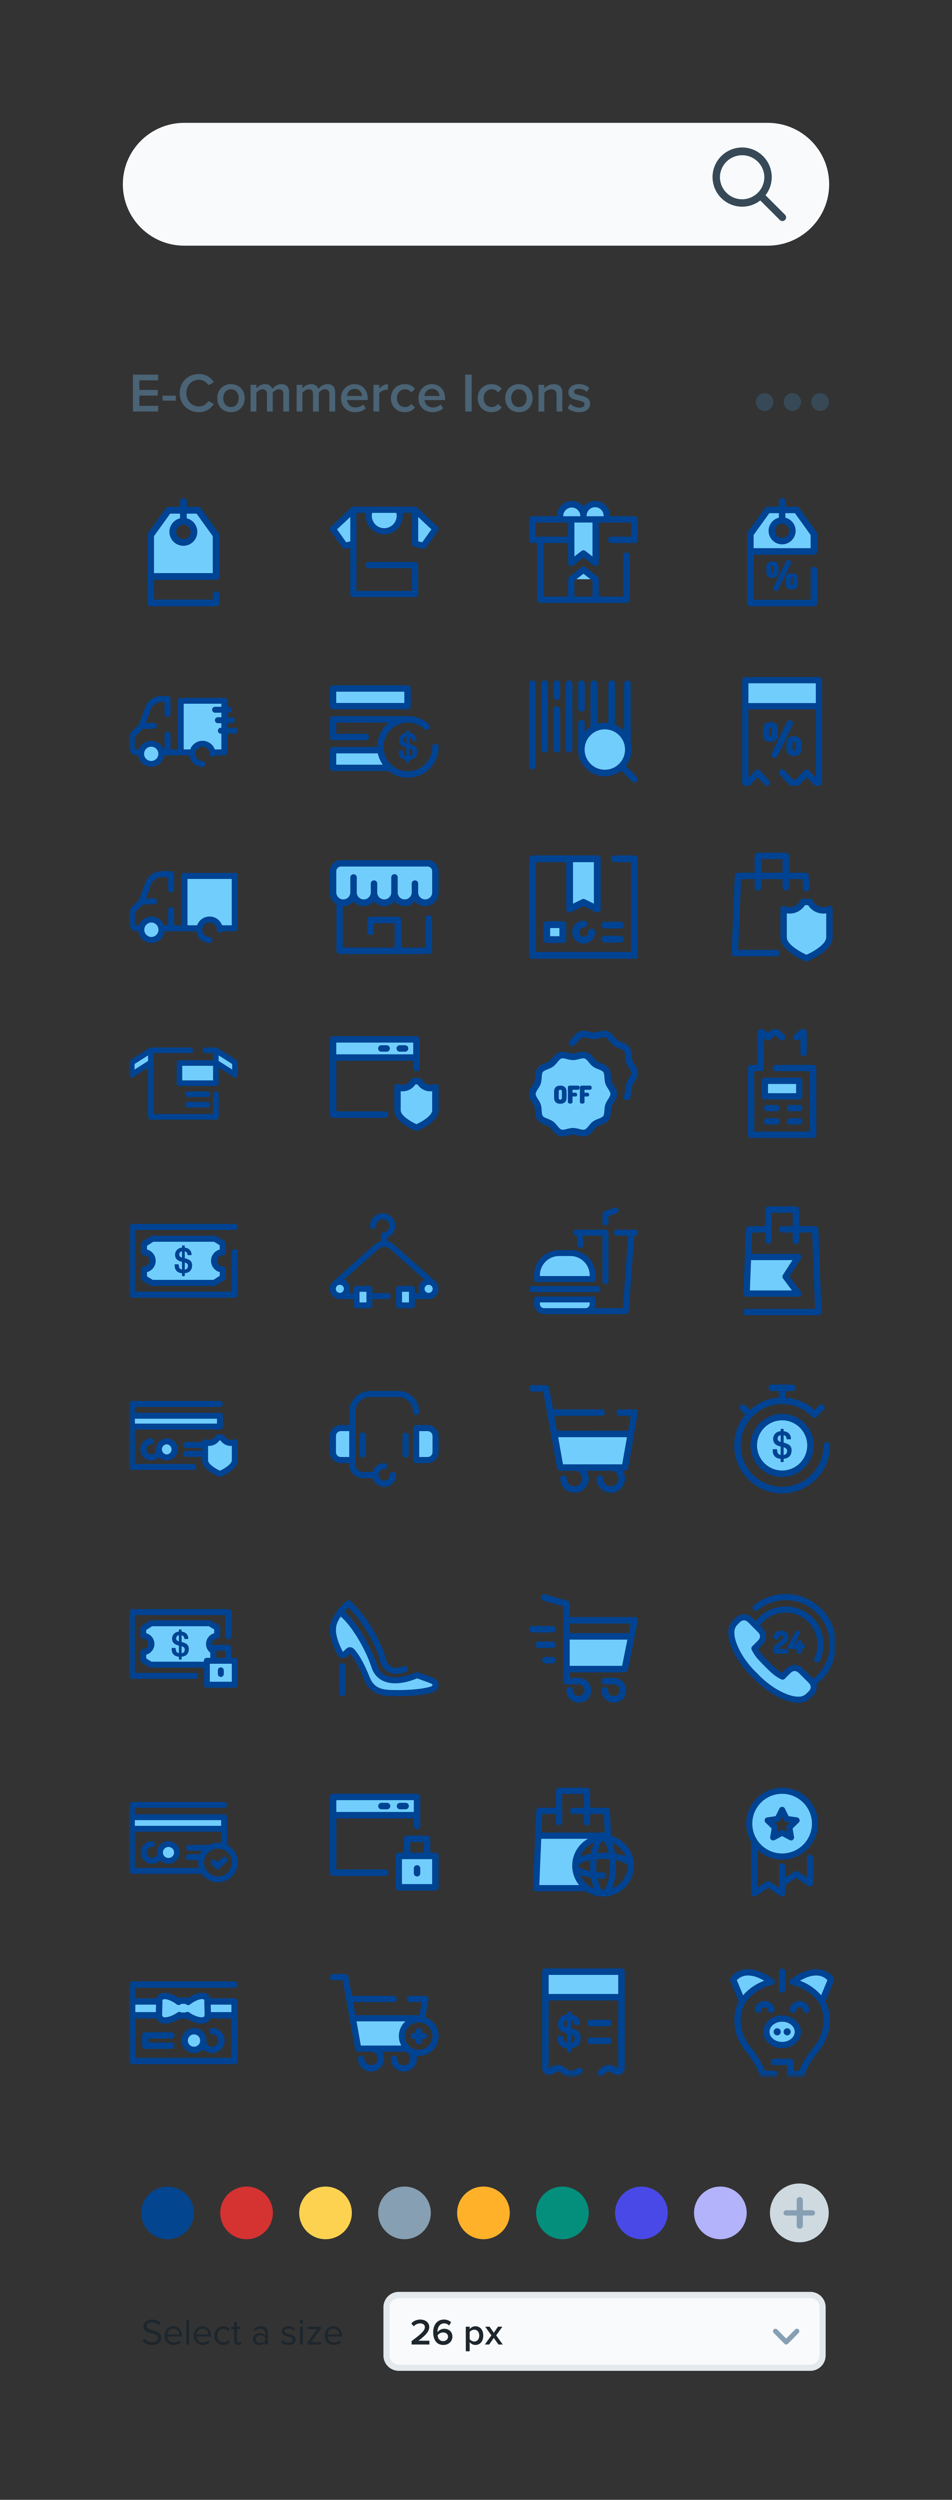 <svg width="155" height="407" viewBox="0 0 155 407" fill="none" xmlns="http://www.w3.org/2000/svg"><rect x="0" y="0" width="155" height="407" fill="#333333" stroke="none"/><path d="M21.639 67h4.113v-.927h-3.06v-1.665h2.997v-.927h-2.997v-1.557h3.06v-.927h-4.113V67zm4.825-1.773h2.16v-.81h-2.16v.81zm5.902 1.881c1.26 0 1.998-.63 2.457-1.35l-.9-.46a1.782 1.782 0 01-1.557.874c-1.143 0-2.025-.91-2.025-2.17 0-1.26.882-2.168 2.025-2.168a1.8 1.8 0 011.557.873l.9-.46c-.45-.72-1.197-1.35-2.457-1.35-1.728 0-3.105 1.26-3.105 3.106 0 1.845 1.377 3.105 3.105 3.105zm5.235 0c1.395 0 2.241-1.035 2.241-2.286 0-1.242-.846-2.277-2.241-2.277-1.377 0-2.232 1.035-2.232 2.277 0 1.25.855 2.286 2.232 2.286zm0-.837c-.801 0-1.251-.675-1.251-1.45 0-.764.45-1.44 1.251-1.44.81 0 1.26.676 1.26 1.44 0 .775-.45 1.45-1.26 1.45zm8.525.729h.945v-3.141c0-.882-.45-1.314-1.25-1.314-.649 0-1.225.405-1.477.8-.144-.476-.54-.8-1.188-.8-.657 0-1.233.432-1.413.702v-.594h-.945V67h.945v-3.033c.198-.288.585-.585 1-.585.512 0 .72.315.72.783V67h.944v-3.042c.19-.28.585-.576 1.008-.576.504 0 .711.315.711.783V67zm7.497 0h.945v-3.141c0-.882-.45-1.314-1.25-1.314-.649 0-1.225.405-1.477.8-.144-.476-.54-.8-1.188-.8-.657 0-1.233.432-1.413.702v-.594h-.945V67h.945v-3.033c.198-.288.585-.585 1-.585.512 0 .72.315.72.783V67h.944v-3.042c.19-.28.585-.576 1.008-.576.504 0 .711.315.711.783V67zm1.899-2.178c0 1.377.972 2.286 2.277 2.286.693 0 1.332-.216 1.764-.63l-.432-.621c-.306.306-.81.477-1.233.477-.819 0-1.314-.54-1.386-1.197h3.357v-.225c0-1.368-.837-2.367-2.142-2.367-1.287 0-2.205 1.017-2.205 2.277zm2.205-1.503c.855 0 1.206.639 1.224 1.152h-2.448c.045-.531.414-1.152 1.224-1.152zM60.802 67h.945v-2.961c.19-.306.72-.576 1.116-.576.117 0 .216.009.297.027v-.936c-.567 0-1.089.324-1.413.738v-.64h-.945V67zm2.85-2.178c0 1.323.927 2.286 2.25 2.286.846 0 1.36-.36 1.665-.774l-.62-.576a1.182 1.182 0 01-1 .513c-.792 0-1.314-.603-1.314-1.45 0-.845.522-1.44 1.314-1.44.423 0 .756.172 1 .514l.62-.576c-.306-.414-.819-.774-1.665-.774-1.323 0-2.25.963-2.25 2.277zm4.474 0c0 1.377.972 2.286 2.277 2.286.693 0 1.332-.216 1.764-.63l-.432-.621c-.306.306-.81.477-1.233.477-.82 0-1.314-.54-1.386-1.197h3.357v-.225c0-1.368-.837-2.367-2.142-2.367-1.287 0-2.205 1.017-2.205 2.277zm2.205-1.503c.855 0 1.206.639 1.224 1.152h-2.448c.045-.531.414-1.152 1.224-1.152zM75.744 67h1.053v-6.003h-1.053V67zm2.032-2.178c0 1.323.927 2.286 2.25 2.286.846 0 1.36-.36 1.665-.774l-.62-.576a1.182 1.182 0 01-1 .513c-.792 0-1.314-.603-1.314-1.45 0-.845.522-1.44 1.314-1.44.423 0 .756.172 1 .514l.62-.576c-.306-.414-.819-.774-1.665-.774-1.323 0-2.25.963-2.25 2.277zm6.706 2.286c1.395 0 2.24-1.035 2.24-2.286 0-1.242-.845-2.277-2.24-2.277-1.377 0-2.232 1.035-2.232 2.277 0 1.25.855 2.286 2.232 2.286zm0-.837c-.801 0-1.251-.675-1.251-1.45 0-.764.45-1.44 1.25-1.44.81 0 1.26.676 1.26 1.44 0 .775-.45 1.45-1.26 1.45zm6.131.729h.945v-3.06c0-.891-.468-1.395-1.404-1.395-.684 0-1.242.36-1.53.702v-.594h-.945V67h.945v-3.033c.216-.297.63-.585 1.116-.585.531 0 .873.225.873.9V67zm1.794-.567c.45.44 1.126.675 1.864.675 1.17 0 1.808-.585 1.808-1.35 0-1.026-.926-1.242-1.682-1.404-.514-.117-.946-.234-.946-.567 0-.306.316-.486.81-.486.54 0 1.026.225 1.288.522l.395-.666c-.395-.351-.954-.612-1.692-.612-1.097 0-1.71.612-1.71 1.323 0 .972.891 1.17 1.638 1.332.531.117.99.252.99.63 0 .324-.288.53-.855.53-.566 0-1.17-.296-1.475-.611l-.433.684z" fill="#4A6375"/><path fill-rule="evenodd" clip-rule="evenodd" d="M133.544 64c-.803 0-1.457.653-1.457 1.456a1.46 1.46 0 001.457 1.457 1.457 1.457 0 000-2.913zM129 64a1.458 1.458 0 000 2.913 1.455 1.455 0 001.005-2.473A1.455 1.455 0 00129 64zm-4.544 0a1.458 1.458 0 000 2.913 1.46 1.46 0 001.457-1.457c0-.803-.654-1.456-1.457-1.456z" fill="#374957"/><path fill-rule="evenodd" clip-rule="evenodd" d="M93.67 303.752a4.518 4.518 0 015.32-4.443l-.018-.439H87.64l-.355 8.547h8.265a4.507 4.507 0 01-1.878-3.665" fill="#71CEFC"/><path fill-rule="evenodd" clip-rule="evenodd" d="M99.65 307.485c.05-.114.1-.237.147-.37.321-.906.5-2.1.5-3.363 0-.308-.012-.612-.033-.908 1.266.251 1.933.689 1.933.908a4.02 4.02 0 01-2.547 3.733zm-11.84-.574l.313-7.535h7.6l-.012.008c-.043.025-.086.049-.128.075l-.002.002c-.042.025-.082.051-.123.077l-.034.023a3.584 3.584 0 00-.095.064l-.03.021-.12.087-.013.01-.104.081-.032.025-.09.076-.025.02-.112.099-.018.017-.09.085-.03.028-.087.089a4.29 4.29 0 00-.118.126l-.02.023-.08.091-.024.03a4.223 4.223 0 00-.085.103l-.01.012-.09.119-.02.027-.07.096-.02.032c-.056.082-.11.165-.162.25l-.02.033-.057.101-.018.033a2.24 2.24 0 00-.07.132l-.003.005a4.779 4.779 0 00-.063.129l-.018.037-.048.107-.015.032-.057.14-.007.019a2.445 2.445 0 00-.06.162l-.038.113a7.346 7.346 0 00-.053.176l-.008.03-.03.118c-.005.014-.008.029-.012.043l-.027.123-.006.027-.03.149-.005.038-.018.117-.006.045c-.007.045-.012.09-.017.135 0 .006 0 .013-.002.018-.005.052-.01.103-.013.155l-.003.042-.006.118-.002.046-.002.157a4.993 4.993 0 001.113 3.149l.007.01H87.81zm2.718-11.572v1.38a.507.507 0 001.012 0v-4.643h3.53v2.251h-1.78a.507.507 0 000 1.012h1.78v1.38a.503.503 0 00.506.505.505.505 0 00.506-.505v-1.38h2.237l.125 3.026h-10.28l.127-3.026h2.237zm7.66 6.304c-.31 0-.613.011-.91.031.25-1.266.69-1.932.91-1.932.218 0 .655.666.907 1.932-.297-.02-.6-.031-.908-.031zm-4.012 2.109c0-.219.667-.657 1.933-.908a12.872 12.872 0 000 1.817c-1.266-.252-1.933-.69-1.933-.909zm2.053-1.957c-.515.083-.99.2-1.405.347a4.908 4.908 0 00-.37.147 4.02 4.02 0 012.27-2.269c-.05.113-.1.236-.148.37-.147.414-.263.89-.347 1.405zm-.874 4.794l-.007-.007a4.03 4.03 0 01-.235-.257c-.01-.014-.024-.028-.035-.043a2.242 2.242 0 01-.14-.182l-.03-.041a4.041 4.041 0 01-.453-.843c.113.05.236.099.37.146.413.148.89.264 1.404.348.083.514.2.99.347 1.405.048.133.096.256.147.37a4.027 4.027 0 01-1.368-.896zm3.93-2.837c0 2.605-.78 4.01-1.098 4.01-.22 0-.658-.666-.91-1.932.298.02.602.031.91.031a.505.505 0 100-1.011c-.377 0-.727-.017-1.053-.046-.06-.7-.06-1.404 0-2.104.7-.062 1.404-.062 2.104 0 .03.326.046.676.046 1.052zm2.634-1.463a4.908 4.908 0 00-.37-.147 8.193 8.193 0 00-1.405-.347 8.155 8.155 0 00-.347-1.406 5.06 5.06 0 00-.147-.369 4.026 4.026 0 012.27 2.269h-.001zm-2.44-3.39l-.002-.049-.168-4.038a.506.506 0 00-.505-.485h-2.722v-2.757a.508.508 0 00-.506-.506h-4.542a.505.505 0 00-.506.506v2.757h-2.722a.508.508 0 00-.506.485l-.167 4.037v.001l-.355 8.546a.508.508 0 00.505.526h8.109a4.988 4.988 0 002.795.852 5.027 5.027 0 005.022-5.022 5.029 5.029 0 00-3.73-4.853z" fill="#004393"/><mask id="a" style="mask-type:alpha" maskUnits="userSpaceOnUse" x="21" y="81" width="116" height="258"><path d="M21 338.188h115.11V81H21v257.188z" fill="#fff"/></mask><g mask="url(#a)" fill-rule="evenodd" clip-rule="evenodd"><path d="M54.232 295.539h13.67v-2.978h-13.67v2.978z" fill="#71CEFC"/><path d="M54.76 295.01h12.614v-1.922H54.76v1.922zm13.142-2.977h-13.67a.529.529 0 00-.528.528v12.335c0 .291.237.527.528.527h8.486a.527.527 0 100-1.055H54.76v-8.302h12.614v1.166a.53.53 0 101.056 0v-4.671a.527.527 0 00-.528-.528z" fill="#004393"/><path d="M63.017 294.577h-.908a.528.528 0 010-1.056h.908a.528.528 0 010 1.056zm3.02 0h-.907a.528.528 0 010-1.056h.907a.528.528 0 010 1.056z" fill="#004393"/><path d="M64.917 307.277h5.97v-5.112h-5.97v5.112z" fill="#71CEFC"/><path d="M65.444 306.75h4.915v-4.057h-4.915v4.057zm1.36-5.113H69v-1.73h-2.194v1.73zm4.083 0h-.833v-2.258a.527.527 0 00-.528-.528h-3.25a.539.539 0 00-.373.154.531.531 0 00-.154.374v2.258h-.833a.537.537 0 00-.373.155.525.525 0 00-.154.373v5.112c0 .292.236.528.527.528h5.97a.537.537 0 00.374-.155.526.526 0 00.154-.373v-5.112a.527.527 0 00-.527-.528z" fill="#004393"/><path d="M67.902 305.513a.539.539 0 01-.374-.155.526.526 0 01-.154-.373v-.784a.527.527 0 111.056 0v.784a.525.525 0 01-.528.528" fill="#004393"/><path d="M21.477 297.741H36.48v-1.875H21.477v1.875zm5.943 2.493a1.366 1.366 0 011.368 1.368 1.37 1.37 0 01-1.368 1.368 1.37 1.37 0 01-1.368-1.368 1.366 1.366 0 011.368-1.368" fill="#71CEFC"/><path d="M27.42 300.712a.892.892 0 11-.002 1.783.889.889 0 01-.892-.893.891.891 0 01.893-.891v.001zm-2.651-.001a.481.481 0 00.447-.477.478.478 0 00-.447-.477 1.845 1.845 0 00-1.53 2.875 1.843 1.843 0 001.912.772 1.85 1.85 0 00.944-.52 1.84 1.84 0 002.628.022c.346-.346.54-.815.54-1.304a1.85 1.85 0 00-1.844-1.845 1.84 1.84 0 00-1.413.659 1.853 1.853 0 00-.404 1.506l-.013.026a.891.891 0 11-.82-1.237" fill="#004393"/><path d="M35.489 305.502a2.273 2.273 0 01-2.268-2.268 2.271 2.271 0 012.268-2.267 2.267 2.267 0 010 4.535zm-4.764-4.179h2.173c-.128.174-.24.36-.331.558h-1.842a.477.477 0 000 .953h1.568c-.055.43-.021.866.099 1.283H21.954v-5.898h14.05v1.837a3.188 3.188 0 00-1.985.315h-3.294a.479.479 0 000 .952zm-8.771-4.059h14.05v-.92h-14.05v.92zm15.004 3.105v-4.502a.476.476 0 00-.477-.477H21.954v-1.054H36.48a.476.476 0 00.478-.478.476.476 0 00-.478-.477H21.477a.474.474 0 00-.477.477v10.737c0 .262.214.476.477.476h11.367a3.231 3.231 0 002.645 1.386 3.223 3.223 0 003.22-3.222c0-1.248-.712-2.33-1.751-2.866z" fill="#004393"/><path d="M35.434 304.331a.478.478 0 01-.327-.13l-.657-.619a.478.478 0 01.655-.694l.323.305.77-.753a.468.468 0 01.339-.136.464.464 0 01.437.299.473.473 0 01-.109.518l-1.097 1.074a.478.478 0 01-.334.136" fill="#004393"/><path d="M128.797 299.15l-1.456-.766-1.456.767.278-1.623-1.178-1.147 1.627-.237.73-1.475.726 1.475 1.628.237-1.177 1.148.278 1.621zm-1.456-7.59a5.352 5.352 0 00-5.35 5.35 5.35 5.35 0 105.35-5.35z" fill="#71CEFC"/><path d="M127.341 292.055a4.863 4.863 0 014.854 4.855 4.858 4.858 0 01-4.854 4.855 4.858 4.858 0 01-4.855-4.855 4.859 4.859 0 014.855-4.855zm4.54 9.918a.495.495 0 00-.495.495v3.248l-1.498-1.008a.497.497 0 00-.554 0l-1.498 1.008v-1.843a.495.495 0 00-.99 0v3.475l-1.499-1.01a.495.495 0 00-.553 0l-1.498 1.01v-6.222a5.825 5.825 0 004.045 1.63 5.854 5.854 0 005.846-5.846 5.854 5.854 0 00-5.846-5.846 5.854 5.854 0 00-5.846 5.846c0 1.082.296 2.096.81 2.966v8.403a.498.498 0 00.521.494.498.498 0 00.251-.084l1.993-1.342 1.994 1.343a.494.494 0 00.51.026.494.494 0 00.262-.437v-1.368l1.775-1.195 1.994 1.342a.498.498 0 00.508.027.487.487 0 00.263-.438v-4.18a.491.491 0 00-.495-.494" fill="#004393"/><path d="M126.684 296.634a.5.5 0 00.373-.27l.284-.576.283.575a.499.499 0 00.373.271l.635.092-.46.448a.506.506 0 00-.125.202.506.506 0 00-.016.238l.108.63-.567-.298a.499.499 0 00-.461 0l-.568.298.109-.63a.493.493 0 00-.143-.44l-.46-.448.635-.092zm-1.053 1.068l-.234 1.364a.493.493 0 00.453.579.49.49 0 00.266-.056l1.225-.645 1.226.645a.495.495 0 00.689-.252.493.493 0 00.03-.271l-.235-1.365.99-.966a.496.496 0 00-.273-.845l-1.37-.199-.612-1.242a.493.493 0 00-.707-.202.502.502 0 00-.183.202l-.612 1.242-1.37.2a.493.493 0 00-.408.608c.022.09.068.171.134.236l.99.967h.001z" fill="#004393"/><path d="M92.23 266.421v5.327h9.495l1.069-5.327H92.231z" fill="#71CEFC"/><path d="M92.76 271.218v-4.266h9.386l-.856 4.266h-8.53zm9.91-6.88l-.31 1.553h-9.6v-1.552h9.91v-.001zm1.058-.866a.535.535 0 00-.41-.194H92.76v-2.14a.53.53 0 00-.382-.51l-3.64-1.061a.533.533 0 00-.615.765.53.53 0 00.317.254l3.26.95v12.176c0 .293.237.53.53.53h2.016a.955.955 0 01.913.955.958.958 0 01-.913.955.953.953 0 01-.954-.955.528.528 0 00-.53-.531.53.53 0 00-.532.531 2.02 2.02 0 002.016 2.017 2.02 2.02 0 002.016-2.017 2.02 2.02 0 00-2.016-2.016H92.76v-.902h8.965a.53.53 0 00.52-.426l1.07-5.327.523-2.613a.524.524 0 00-.11-.441z" fill="#004393"/><path d="M99.95 273.181h-1.486a.53.53 0 000 1.061h1.485a.955.955 0 010 1.91.959.959 0 01-.955-.955.53.53 0 00-1.06 0c0 1.112.904 2.016 2.015 2.016a2.019 2.019 0 002.016-2.016 2.017 2.017 0 00-2.016-2.016h.001zm-9.992-7.392h-3.29a.532.532 0 01-.375-.906.532.532 0 01.375-.155h3.29a.531.531 0 01.375.905.531.531 0 01-.375.155v.001zm0 2.52H87.73a.532.532 0 01-.375-.906.532.532 0 01.375-.155h2.228a.531.531 0 01.375.905.531.531 0 01-.375.155v.001zm0 2.52h-1.166a.532.532 0 01-.375-.906.532.532 0 01.375-.155h1.166a.531.531 0 01.375.905.531.531 0 01-.375.155" fill="#004393"/><path d="M56.178 269.308a.497.497 0 01-.79-.128c-1.978-3.835-1.073-5.118-.23-6.41.062-.096.126-.187.19-.274.89.578 1.945 1.783 3.004 3.44 1.094 1.71 2.047 3.675 2.615 5.39.303.92.87 1.567 1.684 1.924.527.231 1.11.318 1.684.318 1.53 0 3.012-.61 3.294-.73.018-.009.195-.08.27-.11 1.025.368 2.09.755 2.496.92a.834.834 0 01.522.745c0 .515-.72.701-.727.703a.423.423 0 00-.035.01c-.015.005-1.65.554-5.308.554-.45 0-.916-.009-1.388-.025-2.264-.078-3.19-1.014-3.774-2.484-1.293-3.25-2.364-4.29-2.465-4.379a.359.359 0 00-.186-.085.361.361 0 00-.202.027c-.068.032-.377.324-.654.594" fill="#71CEFC"/><path d="M70.07 274.613a.995.995 0 00-.075.021c-.047.016-1.66.528-5.146.528h-.002c-.443 0-.904-.008-1.37-.024-2.082-.072-2.818-.884-3.33-2.17-1.355-3.409-2.475-4.46-2.6-4.569a.861.861 0 00-.92-.138c-.088.04-.164.074-.798.69-1.763-3.419-1.116-4.586-.36-5.749.747.616 1.606 1.66 2.464 3.002 1.073 1.676 2.006 3.6 2.56 5.278.35 1.06 1.01 1.807 1.958 2.223.543.24 1.177.36 1.884.36 1.625 0 3.193-.643 3.488-.77l.086-.036c1.19.43 1.984.722 2.3.85a.322.322 0 01.21.287c-.006.053-.18.171-.35.217zm.512-1.426a93.781 93.781 0 00-2.516-.928.494.494 0 00-.355.007l-.067.028-.213.086c-.266.115-1.667.69-3.096.69-.568 0-1.068-.093-1.484-.275-.69-.303-1.15-.834-1.412-1.625-.58-1.753-1.553-3.759-2.668-5.502-.937-1.465-1.864-2.58-2.71-3.266.214-.237.467-.487.67-.677 2.239 2.127 4.572 6.267 5.092 8.49.344 1.47 1.334 2.314 2.715 2.314.667 0 1.262-.2 1.558-.319a.502.502 0 00.275-.648.506.506 0 00-.266-.271.479.479 0 00-.19-.04.48.48 0 00-.191.036 3.38 3.38 0 01-1.187.247c-.918 0-1.505-.52-1.746-1.547-.59-2.523-3.222-7.139-5.732-9.308a.5.5 0 00-.638-.009c-.202.163-1.08.962-1.478 1.54a6 6 0 00-.2.287l-.037.056c-.864 1.321-1.843 2.817.24 6.854a.993.993 0 001.58.257c.23-.223.368-.354.452-.429.277.301 1.175 1.411 2.245 4.1.75 1.884 2.01 2.721 4.22 2.797.477.017.95.025 1.404.025h.002c3.642 0 5.325-.534 5.463-.579.41-.104 1.102-.47 1.102-1.185 0-.322-.175-.94-.832-1.206zM55.706 276.2a.498.498 0 01-.497-.498v-4.46a.5.5 0 01.497-.476.5.5 0 01.498.476v4.46a.497.497 0 01-.498.498" fill="#004393"/><path d="M33.68 270.396h1.036v-1.578a1.322 1.322 0 01.634-2.483h.01v-1.306s-1.202-.74-1.216-.74h-9.517c-.014 0-1.298.824-1.298.824v1.222h.01a1.322 1.322 0 110 2.645l-.01-.001v1.308s1.201.739 1.215.739h9.135v-.63h.001z" fill="#71CEFC"/><path d="M28.682 266.752c0-.122.042-.237.127-.353.064-.086.171-.14.317-.161v.998a.848.848 0 01-.304-.153.411.411 0 01-.14-.331zm.885 1.273c.173.055.264.104.311.138.135.095.2.232.2.417a.64.64 0 01-.077.318c-.083.151-.225.238-.434.266v-1.139zm.78-.377c-.146-.101-.408-.206-.78-.312v-1.092a.478.478 0 01.344.219.693.693 0 01.096.301c.005.05.046.087.096.087h.454a.094.094 0 00.09-.061.096.096 0 00.006-.038c-.008-.318-.116-.58-.319-.778-.183-.178-.44-.286-.767-.324v-.253a.096.096 0 00-.059-.09.094.094 0 00-.037-.007h-.248a.095.095 0 00-.097.097v.254c-.33.022-.596.141-.79.351-.21.229-.316.491-.316.78 0 .324.101.582.301.765.177.165.448.288.805.366v1.235c-.205-.037-.344-.125-.423-.27-.038-.068-.086-.207-.103-.48a.097.097 0 00-.097-.091h-.458c-.025 0-.05.01-.068.029a.095.095 0 00-.028.068c0 .321.051.57.158.759.186.335.53.529 1.02.58v.368c0 .054.042.097.096.097h.248a.095.095 0 00.037-.008.085.085 0 00.032-.021.092.092 0 00.027-.068v-.372c.287-.04.514-.112.677-.217.332-.215.5-.575.496-1.068 0-.354-.133-.625-.393-.806z" fill="#004393"/><path d="M33.679 274.291h4.548v-3.895h-4.548v3.895z" fill="#71CEFC"/><path d="M31.794 273.33H21.482a.488.488 0 01-.341-.142.479.479 0 01-.141-.342v-10.378c0-.266.216-.483.482-.483h15.723c.267 0 .483.217.483.483v3.936a.48.48 0 01-.483.483.482.482 0 01-.483-.483v-3.453H21.965v9.412h9.83a.485.485 0 01.483.483.48.48 0 01-.483.483" fill="#004393"/><path d="M37.744 273.808h-3.582v-2.929h3.582v2.929zm-13.07-3.264c-.164-.1-.51-.311-.862-.528v-.616a1.814 1.814 0 001.33-1.742 1.81 1.81 0 00-1.33-1.743v-.538c.388-.25.772-.493.95-.606h9.252c.165.1.51.31.862.528v.616a1.808 1.808 0 00-1.221 2.364c.115.313.315.589.578.796v.838h-.554a.482.482 0 00-.483.483v.148h-8.521zm10.525-1.787h1.509v1.156h-1.51v-1.156zm3.028 1.156h-.553v-1.64a.485.485 0 00-.483-.482h-2.476a.476.476 0 00-.186.038.839.839 0 01.816-1.011h.005a.482.482 0 00.492-.483v-1.306a.485.485 0 00-.23-.412l-.603-.371c-.721-.44-.721-.44-.866-.44h-9.516c-.15 0-.15 0-.914.487l-.644.413a.486.486 0 00-.222.406v1.223a.478.478 0 00.49.483h.006a.84.84 0 010 1.679l-.014-.001a.48.48 0 00-.482.483v1.308a.48.48 0 00.229.41s.3.186.604.37c.719.443.719.443.864.443h8.652v2.78c0 .268.216.484.483.484h4.548a.485.485 0 00.483-.483v-3.895a.48.48 0 00-.483-.483z" fill="#004393"/><path d="M35.953 273.027a.482.482 0 01-.483-.483v-.597a.485.485 0 01.483-.483.485.485 0 01.483.483v.597a.488.488 0 01-.142.341.478.478 0 01-.341.142" fill="#004393"/><path d="M132.492 274.672c0-.362-.151-.706-.437-.994a12.582 12.582 0 00-.551-.557c-.095-.09-.19-.184-.282-.276l-.81-.81c-.623-.623-1.43-.623-2.053 0-.083.083-.17.166-.252.25-.222.22-.454.444-.677.687-.4-.18-.794-.43-1.263-.8-.466-.379-2.154-2.067-2.532-2.532-.371-.469-.62-.864-.801-1.264.243-.223.469-.454.688-.677.083-.083.166-.169.25-.252.622-.623.622-1.43 0-2.053l-.81-.81a18.351 18.351 0 01-.276-.282 13.778 13.778 0 00-.558-.55c-.288-.286-.632-.437-.994-.437s-.712.151-1.01.436l-.005.005-.393.403c-.38.38-.596.842-.644 1.38-.07.865.184 1.673.38 2.2.48 1.297 1.199 2.498 2.27 3.786.39.466.804.902 1.24 1.308.407.437.843.851 1.309 1.241 1.288 1.072 2.489 1.79 3.786 2.27.528.196 1.335.451 2.2.38.538-.048 1-.264 1.38-.644l.403-.393.005-.006c.286-.297.437-.647.437-1.009" fill="#71CEFC"/><path d="M131.7 275.333l-.4.392a1.67 1.67 0 01-1.073.503c-.085.007-.173.01-.26.01-.676 0-1.31-.206-1.727-.36-1.246-.462-2.403-1.157-3.64-2.185a14.182 14.182 0 01-1.288-1.224 14.273 14.273 0 01-1.197-1.262c-1.03-1.237-1.724-2.394-2.186-3.64-.181-.487-.413-1.223-.351-1.984.031-.406.209-.788.5-1.072l.004-.004.39-.4c.204-.192.432-.294.662-.294.228 0 .45.101.644.292l.012.012c.185.17.367.355.535.53.089.094.18.186.27.275l.824.825c.429.428.429.92 0 1.348l-.122.125-.13.13-.062.064c-.195.197-.396.402-.607.595a.498.498 0 00-.118.572c.198.438.473.873.864 1.368l.005.005c.404.497 2.107 2.2 2.603 2.604l.006.004c.495.392.929.667 1.367.864a.503.503 0 00.573-.117c.193-.212.398-.414.597-.609l.065-.064c.04-.042.084-.083.126-.125l.126-.124c.21-.21.443-.322.674-.322.23 0 .463.112.674.322l.824.823c.088.09.18.182.276.271.174.168.358.35.53.535l.012.013c.133.134.292.355.292.643 0 .231-.102.46-.294.661zm4.41-7.608c0-4.522-3.68-8.2-8.2-8.2-1.9 0-3.741.66-5.21 1.866a.499.499 0 00.634.77 7.22 7.22 0 014.576-1.64 7.21 7.21 0 016.496 10.317 7.216 7.216 0 01-1.983 2.503l-.007-.006a12.427 12.427 0 00-.571-.577c-.085-.08-.173-.167-.258-.252l-.823-.823c-.401-.4-.877-.613-1.378-.613-.501 0-.978.212-1.378.613l-.12.118c-.044.044-.09.088-.13.13l-.062.06c-.122.12-.247.243-.372.371a6.421 6.421 0 01-.846-.579c-.446-.364-2.09-2.008-2.455-2.455a6.502 6.502 0 01-.578-.845c.127-.125.25-.249.369-.37l.06-.06c.085-.084.168-.168.25-.253.81-.812.81-1.946 0-2.758l-.391-.39a5.196 5.196 0 015.979-1.786 5.19 5.19 0 011.865 1.193 5.19 5.19 0 011.013 5.905.496.496 0 00.234.664.499.499 0 00.664-.234 6.19 6.19 0 00-1.207-7.04 6.18 6.18 0 00-4.759-1.795 6.201 6.201 0 00-2.504.705 6.207 6.207 0 00-1.993 1.673 13.564 13.564 0 00-.553-.546c-.382-.376-.845-.574-1.338-.574-.494 0-.961.2-1.353.575l-.008.007-.006.006-.004.004-.391.4a2.662 2.662 0 00-.786 1.69c-.08.961.196 1.838.409 2.414.503 1.355 1.25 2.604 2.355 3.932.395.472.823.924 1.27 1.341.418.447.869.875 1.343 1.272 1.327 1.103 2.576 1.851 3.93 2.354.49.181 1.238.422 2.074.422.115 0 .23-.005.345-.014a2.656 2.656 0 001.686-.785l.4-.392.004-.003.006-.006.007-.008c.376-.392.575-.86.575-1.354 0-.157-.02-.312-.061-.463a8.214 8.214 0 003.18-6.484" fill="#004393"/><path d="M128.078 268.462h-1.261c.005-.151.238-.311.507-.495.463-.318 1.038-.712 1.038-1.398 0-.704-.625-1.084-1.215-1.084-.573 0-1.18.353-1.18 1.01 0 .302.133.454.4.454.298 0 .46-.172.46-.335 0-.268.177-.325.325-.325.243 0 .33.166.33.306 0 .275-.341.528-.704.793-.43.314-.872.64-.872 1.078v.486c0 .18.227.29.39.29h1.781c.153 0 .285-.184.285-.395 0-.21-.13-.386-.284-.386" fill="#004393"/><path d="M130.745 267.651h-.166v-.3c0-.174-.172-.285-.44-.285-.267 0-.44.111-.44.285v.3h-.3l.85-1.707a.28.28 0 00.03-.114c0-.215-.285-.346-.44-.346a.4.4 0 00-.37.228l-1.155 2.265a.354.354 0 00-.046.174c0 .191.124.32.31.32h1.12v.48c0 .2.23.29.442.29.21 0 .44-.09.44-.29v-.48h.165c.147 0 .29-.199.29-.41 0-.198-.091-.41-.29-.41z" fill="#004393"/><path d="M94.993 83.967c0 .208-.033.41-.095.596H91.29a1.898 1.898 0 011.502-2.472 1.9 1.9 0 012.202 1.876" fill="#71CEFC"/><path d="M98.792 83.967c0 .208-.033.41-.095.596h-3.609a1.901 1.901 0 113.704-.596" fill="#71CEFC"/><path d="M95.089 85.077h-.191a.512.512 0 01-.495-.716.515.515 0 01.495-.311h.19a.513.513 0 110 1.027" fill="#004393"/><path d="M96.978 91.652l-1.985-1.542-1.985 1.542v-7.09h3.97v7.09zm-3.97 2.653l1.985-1.542 1.986 1.542h-3.971z" fill="#71CEFC"/><path d="M98.277 84.05h-2.768a1.39 1.39 0 011.384-1.469 1.387 1.387 0 011.384 1.47zm-1.812 6.554l-1.157-.9a.512.512 0 00-.63 0l-1.156.9v-5.527h2.943v5.527zm-3.457-6.554H91.71c-.002-.027-.002-.055-.002-.083a1.387 1.387 0 012.772 0l-.002.083h-1.47zm-5.843 3.33h5.33v-2.303h-5.33v2.302zm6.357 7.176l1.47-1.143 1.473 1.143v2.573h-2.943v-2.573zm9.813-10.506h-4.031l.002-.083a2.416 2.416 0 00-2.413-2.413c-.77 0-1.457.364-1.9.928a2.41 2.41 0 00-4.311 1.568h-4.03a.514.514 0 00-.514.514v3.328c0 .283.23.513.514.513h.82v9.237c0 .283.23.513.513.513h14.017c.283 0 .513-.23.513-.513V90.46a.506.506 0 00-.033-.203.506.506 0 00-.481-.334.516.516 0 00-.513.537v6.668h-3.996v-2.824a.515.515 0 00-.198-.406l-1.986-1.54a.513.513 0 00-.63 0l-1.984 1.54a.511.511 0 00-.2.406v2.824H88.5v-8.723h3.996v3.247a.514.514 0 00.828.406l1.67-1.297 1.67 1.297a.513.513 0 00.829-.406v-6.575h5.329v2.302h-3.31a.513.513 0 100 1.026h3.824c.283 0 .513-.23.513-.513v-3.328a.51.51 0 00-.513-.514h-.001z" fill="#004393"/><path d="M57.532 83.007c-.955.903-3.27 3.09-3.326 3.09l1.943 2.752 1.383-.306v-5.536zm10.055 5.536l1.383.307 1.943-2.753c-.056 0-2.37-2.186-3.326-3.09v5.536zm-2.502-4.57a2.527 2.527 0 01-4.032 2.022A2.524 2.524 0 0160.229 83h4.66c.127.3.196.629.196.974z" fill="#71CEFC"/><path d="M68.754 88.288l-.665-.147V84.17c.367.348.78.734 1.156 1.088.392.365.7.653.922.854l.075.07-1.488 2.107v-.001zm-4.17-4.315a2.026 2.026 0 01-2.908 1.82 2.029 2.029 0 01-1.085-2.293h3.938c.036.154.054.312.054.473h.001zm-8.219 4.315l-1.488-2.108.077-.069a264.6 264.6 0 002.078-1.942v3.972l-.666.147zm14.993-2.42a.501.501 0 00-.178-.195c-.209-.17-1.45-1.326-3.199-2.983a.504.504 0 00-.394-.192H57.532a.502.502 0 00-.394.192c-1.75 1.657-2.99 2.813-3.198 2.983a.5.5 0 00-.143.713l1.943 2.754a.5.5 0 00.517.2l.774-.172v7.543a.5.5 0 00.5.501h10.056a.5.5 0 00.502-.5v-4.709a.5.5 0 00-.502-.5h-7.553a.5.5 0 000 1h7.053v3.707h-9.055V83.5h1.54A3.03 3.03 0 0062.56 87a3.03 3.03 0 002.987-3.5h1.538v5.043a.5.5 0 00.392.49l1.384.306a.5.5 0 00.517-.2l1.944-2.753a.5.5 0 00.035-.519l.001.001z" fill="#004393"/><path d="M29.855 88.316a1.724 1.724 0 110-3.448 1.724 1.724 0 010 3.448zm2.43-5.234h-4.859l-2.9 4.033v6.739h10.66v-6.739l-2.902-4.033z" fill="#71CEFC"/><path d="M29.855 85.414a1.18 1.18 0 01.98 1.832 1.178 1.178 0 11-.98-1.832zm-4.782 1.877l2.634-3.663h1.602v.76a2.275 2.275 0 00-1.725 2.204 2.273 2.273 0 002.27 2.27 2.273 2.273 0 002.273-2.27 2.274 2.274 0 00-1.725-2.204v-.76h1.602l2.635 3.663v6.017h-9.567v-6.017zm10.112 7.11a.547.547 0 00.546-.547v-6.739a.544.544 0 00-.102-.319l-2.9-4.033a.547.547 0 00-.444-.227h-1.882v-.99a.548.548 0 00-1.093 0v.99h-1.883a.548.548 0 00-.444.227l-2.9 4.033a.545.545 0 00-.102.32v11.047c0 .302.243.546.545.546h10.66a.546.546 0 00.545-.546v-1.34a.548.548 0 00-.941-.402.545.545 0 00-.151.402v.793h-9.567v-3.215h10.113z" fill="#004393"/><path d="M127.341 88.097a1.673 1.673 0 110-3.345 1.673 1.673 0 010 3.345zm2.355-5.077h-4.71l-2.815 3.912v2.852h10.34v-2.852l-2.815-3.912z" fill="#71CEFC"/><path d="M127.341 85.282a1.142 1.142 0 11-.002 2.284 1.142 1.142 0 01.002-2.284zm-4.64 1.821l2.556-3.553h1.554v.736a2.204 2.204 0 00-1.673 2.138c0 1.214.988 2.203 2.203 2.203a2.207 2.207 0 002.202-2.203c0-1.032-.713-1.9-1.672-2.138v-.736h1.554l2.555 3.553v2.15h-9.279v-2.15zm9.81 3.21a.528.528 0 00.53-.53v-2.85a.53.53 0 00-.1-.31l-2.814-3.913a.528.528 0 00-.43-.22h-1.826v-.96a.528.528 0 00-.53-.53.529.529 0 00-.53.53v.96h-1.826a.535.535 0 00-.43.22l-2.814 3.912a.531.531 0 00-.1.31V98.18c0 .293.238.53.53.53h10.34a.528.528 0 00.53-.53v-5.374a.528.528 0 00-.53-.53.529.529 0 00-.53.53v4.844h-9.28v-7.337h9.81z" fill="#004393"/><path d="M128.735 94.224c0-.126.049-.173.18-.173.153 0 .184.07.184.173v.837c0 .104-.031.173-.184.173-.131 0-.18-.047-.18-.173v-.837zm.18-.906c-.642 0-.995.322-.995.906v.837c0 .584.353.906.995.906.632 0 .994-.33.994-.906v-.837c0-.576-.362-.906-.994-.906zm-.575-2.14a.376.376 0 00-.347.21l-2.068 4.25a.358.358 0 00-.042.16c0 .204.177.422.441.422.16 0 .306-.084.364-.21l2.075-4.25a.383.383 0 00.035-.16c0-.252-.236-.422-.458-.422zm-2.751 1.148c0-.126.049-.173.179-.173.154 0 .185.069.185.173v.837c0 .104-.031.173-.185.173-.13 0-.18-.047-.18-.173v-.837h.001zm.179-.906c-.641 0-.994.322-.994.906v.837c0 .584.353.906.994.906.632 0 .994-.33.994-.906v-.837c0-.576-.362-.906-.994-.906zm-39.096 33.828a.532.532 0 01-.494-.33.534.534 0 01-.04-.204v-13.402a.534.534 0 011.068 0v13.402a.532.532 0 01-.534.534zm2-2.722a.533.533 0 01-.533-.535v-10.677a.534.534 0 111.068 0v10.679a.532.532 0 01-.534.534v-.001zm2 0a.533.533 0 01-.533-.535v-6.407a.536.536 0 111.068 0v6.407a.537.537 0 01-.33.494.533.533 0 01-.204.041zm0-8.576a.533.533 0 01-.533-.535v-2.103a.53.53 0 01.33-.493.532.532 0 01.738.493v2.103a.536.536 0 01-.534.534v.001zm4.002 1.923a.534.534 0 01-.534-.534v-4.026a.534.534 0 111.068 0v4.026a.532.532 0 01-.534.534zm-2 6.653a.533.533 0 01-.534-.535v-10.677a.53.53 0 01.33-.493.532.532 0 01.738.493v10.679c0 .294-.24.534-.534.534" fill="#004393"/><path d="M98.473 118.212c1.014 0 1.986.403 2.703 1.119a3.825 3.825 0 010 5.405 3.826 3.826 0 01-5.404 0 3.823 3.823 0 012.701-6.523" fill="#71CEFC"/><path d="M96.15 124.358a3.27 3.27 0 01-.963-2.324c0-.878.34-1.704.962-2.324.23-.231.49-.423.77-.573l.017-.01c.468-.248.993-.38 1.537-.38.322 0 .636.046.936.135l.028.008a3.26 3.26 0 011.36.82c.62.62.963 1.446.963 2.324a3.251 3.251 0 01-.963 2.324 3.254 3.254 0 01-2.324.962 3.272 3.272 0 01-2.324-.962zm7.542 2.139l-1.786-1.785a4.353 4.353 0 00.781-3.782.403.403 0 00.004-.06v-9.557a.534.534 0 10-1.068 0v7.715l-.07-.074a4.336 4.336 0 00-1.443-.958v-6.683a.542.542 0 00-.03-.215.542.542 0 00-.504-.353.534.534 0 00-.534.568v6.403a4.37 4.37 0 00-1.833.148v-6.551a.534.534 0 10-1.068 0v7.043c-.346.22-.66.489-.933.797v-1.426a.534.534 0 00-1.068 0v3.87a4.52 4.52 0 00-.02.437c0 1.163.451 2.257 1.274 3.079a4.336 4.336 0 003.08 1.275c.983 0 1.915-.324 2.677-.921l1.786 1.786a.552.552 0 00.378.157.527.527 0 00.377-.157.538.538 0 000-.756zm-38.002-6a.63.63 0 01.14-.383c.07-.093.184-.15.342-.174v1.082a.932.932 0 01-.33-.167.433.433 0 01-.15-.358h-.002zm.96 1.377c.187.06.286.113.337.15.145.103.216.251.216.452 0 .13-.027.243-.083.344-.09.164-.244.26-.47.29v-1.236zm.843-.407c-.157-.109-.44-.222-.844-.337v-1.184a.513.513 0 01.374.238.757.757 0 01.103.326c.005.053.05.094.104.094h.49a.117.117 0 00.042-.008.114.114 0 00.034-.024.103.103 0 00.03-.075c-.01-.345-.126-.628-.346-.842-.198-.193-.477-.31-.83-.35v-.276a.105.105 0 00-.031-.074.106.106 0 00-.074-.03h-.268a.107.107 0 00-.073.03.107.107 0 00-.032.074v.276c-.357.024-.645.152-.855.38a1.219 1.219 0 00-.342.844c0 .351.11.63.326.828.192.18.485.312.87.396v1.338c-.22-.039-.372-.136-.458-.292-.04-.074-.092-.224-.11-.52a.103.103 0 00-.105-.098h-.496a.108.108 0 00-.04.007.103.103 0 00-.064.097c0 .348.056.617.17.821.203.363.574.574 1.104.628v.4c0 .057.047.104.105.104h.268a.103.103 0 00.074-.031.103.103 0 00.03-.073v-.404c.31-.043.557-.12.734-.235.36-.232.54-.622.536-1.156 0-.383-.144-.676-.426-.872z" fill="#004393"/><path d="M54.225 114.973H66.35v-2.879H54.225v2.879z" fill="#71CEFC"/><path d="M54.747 114.452H65.83v-1.837H54.747v1.837zm11.604 1.043H54.225a.52.52 0 01-.52-.522v-2.879a.52.52 0 01.52-.521h12.126c.288 0 .521.234.521.521v2.879a.522.522 0 01-.52.522z" fill="#004393"/><path d="M61.955 122.137h-7.73v2.88h9.27a4.472 4.472 0 01-1.54-2.88" fill="#71CEFC"/><path d="M54.747 124.495v-1.835h6.766c.026.124.058.246.093.367l.002.004c.013.046.027.092.043.137l.025.075.02.06a.75.75 0 01.017.045l.034.086c0 .005.003.01.005.016.146.37.336.721.567 1.046h-7.572v-.001zm16.146-3.409a.52.52 0 00-.52.521 3.968 3.968 0 01-3.965 3.965 3.944 3.944 0 01-2.648-1.018l-.024-.02a3.642 3.642 0 01-.12-.116l-.014-.013a7.296 7.296 0 01-.125-.13l-.003-.005a3.972 3.972 0 01-.788-1.299l-.03-.088a1.85 1.85 0 01-.075-.242l-.005-.02a3.107 3.107 0 01-.043-.179c-.013-.059-.023-.117-.034-.176v-.006a3.967 3.967 0 013.91-4.617c1.01 0 1.97.38 2.707 1.07a.524.524 0 00.714-.044.522.522 0 000-.716 4.99 4.99 0 00-3.396-1.358H54.226a.508.508 0 00-.369.153.507.507 0 00-.152.368v2.88a.516.516 0 00.321.481.52.52 0 00.2.039h5.325a.523.523 0 00.521-.521.52.52 0 00-.52-.521h-4.805v-1.837h8.616a5.006 5.006 0 00-1.96 3.97v.01h-7.177a.522.522 0 00-.521.52v2.88a.516.516 0 00.321.481.52.52 0 00.2.039h9.084a4.978 4.978 0 003.098 1.077 5.008 5.008 0 005.006-5.007.523.523 0 00-.52-.52v-.001z" fill="#004393"/><path d="M24.619 121.091a1.655 1.655 0 011.162.482 1.641 1.641 0 010 2.325 1.66 1.66 0 01-1.162.481 1.645 1.645 0 110-3.288zm4.808-6.996v8.405h1.92a1.645 1.645 0 013.253 0h1.928v-8.405h-7.101z" fill="#71CEFC"/><path d="M36.045 122.017h-1.07l-.028-.073-.002-.006-.032-.073a2.132 2.132 0 00-1.663-1.238l-.037-.005-.048-.005c-.019 0-.038-.003-.058-.004l-.036-.002a1.586 1.586 0 00-.195 0l-.037.002-.057.004-.049.005-.036.005a2.13 2.13 0 00-1.663 1.237v.001l-.032.073-.003.007-.027.072H29.91v-7.439h6.135v.495H34.99a.484.484 0 000 .966h1.055v.742h-.57a.482.482 0 00-.483.483.485.485 0 00.483.483h.57v.741h-.088a.482.482 0 00-.483.483.485.485 0 00.483.483h.088v2.563zm-11.427 1.878a1.164 1.164 0 01-1.071-.717 1.162 1.162 0 011.073-1.604 1.159 1.159 0 011.16 1.162 1.16 1.16 0 01-1.162 1.159zm13.61-5.407H37.01v-.742h.732a.485.485 0 00.483-.483.48.48 0 00-.483-.483h-.732v-.74h.25a.486.486 0 00.483-.483.481.481 0 00-.483-.484h-.25v-.978a.48.48 0 00-.483-.483h-7.1a.476.476 0 00-.484.483v7.922h-1.177v-2.446a.485.485 0 00-.967 0v2.446h-.179a2.129 2.129 0 00-2.002-1.409c-.92 0-1.706.59-2.002 1.41h-.323a.329.329 0 01-.327-.328v-1.62c0-.097.043-.189.117-.25l.026-.024 1.17-1.136h1.768a.483.483 0 100-.967h-1.324l.878-2.315a1.854 1.854 0 011.678-1.087l.52.003v1.96a.483.483 0 00.967 0v-2.44a.483.483 0 00-.48-.484l-1.006-.005a2.829 2.829 0 00-2.567 1.672l-.01.025-1.128 2.974-1.129 1.096a1.297 1.297 0 00-.446.978v1.62c0 .713.58 1.293 1.293 1.293h.213a2.128 2.128 0 004.224 0h4.131a2.129 2.129 0 002.112 1.88.483.483 0 100-.968 1.162 1.162 0 01-1.128-1.426l.001-.009c.008-.03.016-.062.027-.092l.003-.01a1.169 1.169 0 01.887-.764h.001c.033-.006.067-.01.1-.014h.008c.104-.01.209-.005.311.014h.002c.376.07.694.324.848.67l.003.004.035.09.003.01c.02.066.037.132.048.2v.001c.007.054.012.11.012.166a.482.482 0 00.897.248h1.497a.485.485 0 00.483-.483v-3.046h1.216a.484.484 0 000-.966h.001zm90.809 2.481c0-.153.058-.21.217-.21.186 0 .224.084.224.21v1.018c0 .127-.037.21-.224.21-.159 0-.218-.057-.218-.21v-1.018h.001zm.217-1.102c-.78 0-1.21.392-1.21 1.102v1.018c0 .71.43 1.102 1.21 1.102.767 0 1.21-.402 1.21-1.102v-1.018c0-.7-.442-1.102-1.21-1.102zm-.698-2.602a.452.452 0 00-.421.254l-2.516 5.168a.463.463 0 00-.05.196c0 .248.215.514.535.514.194 0 .373-.103.443-.255l2.523-5.167a.441.441 0 00.043-.196c0-.307-.288-.514-.557-.514zm-3.346 1.395c0-.153.06-.21.218-.21.186 0 .224.084.224.21v1.018c0 .127-.038.211-.224.211-.159 0-.218-.058-.218-.21v-1.019zm.218-1.102c-.78 0-1.21.392-1.21 1.102v1.018c0 .711.43 1.102 1.21 1.102.768 0 1.21-.402 1.21-1.102v-1.018c0-.7-.442-1.102-1.21-1.102z" fill="#004393"/><path d="M121.348 114.975h11.987v-4.231h-11.987v4.231z" fill="#71CEFC"/><path d="M121.853 114.47h10.976v-3.221h-10.976v3.221zm11.481-4.232h-11.986a.506.506 0 00-.506.506v16.699c0 .279.227.505.506.505h.456a.504.504 0 00.371-.162l1.171-1.267 1.17 1.267a.508.508 0 00.351.163.502.502 0 00.363-.134.508.508 0 00.029-.715l-1.542-1.669a.495.495 0 00-.372-.163.506.506 0 00-.371.163l-1.121 1.214v-11.164h10.975v11.164l-1.121-1.214a.506.506 0 00-.742 0l-1.391 1.507h-.47l-1.392-1.507a.498.498 0 00-.356-.182.511.511 0 00-.496.299.51.51 0 00-.005.4.498.498 0 00.115.169l1.542 1.669c.096.104.23.162.371.162h.911a.497.497 0 00.371-.162l1.171-1.267 1.171 1.267a.512.512 0 00.371.162h.456c.28 0 .505-.226.505-.505v-16.699a.516.516 0 00-.148-.358.509.509 0 00-.357-.148z" fill="#004393"/><path d="M88.8 325.172h12.384v-4.166H88.801v4.166z" fill="#71CEFC"/><path d="M89.33 324.644h11.327v-3.109H89.33v3.109zm11.855-4.166H88.802a.52.52 0 00-.374.154.532.532 0 00-.155.374v15.659c0 .478.286.906.728 1.089.442.183.946.083 1.285-.256a.794.794 0 01.255-.171.782.782 0 01.857.171c.46.46 1.064.69 1.668.69.604 0 1.208-.23 1.668-.69a.529.529 0 00-.747-.747 1.303 1.303 0 01-1.842 0 1.846 1.846 0 00-2.607 0 .115.115 0 01-.062.035.109.109 0 01-.07-.009.112.112 0 01-.076-.112v-10.964h11.327v10.964a.107.107 0 01-.019.069.108.108 0 01-.057.043.114.114 0 01-.133-.026 1.844 1.844 0 00-2.607 0l-.418.419a.53.53 0 00.747.747l.418-.419a.778.778 0 01.557-.232.781.781 0 01.556.232c.338.339.843.439 1.285.256.442-.183.727-.611.727-1.089v-15.659a.519.519 0 00-.325-.488.521.521 0 00-.203-.04z" fill="#004393"/><path d="M99.055 329.892h-2.923a.53.53 0 010-1.057h2.923a.53.53 0 010 1.057zm0 2.905h-2.923a.529.529 0 010-1.056h2.923a.528.528 0 010 1.056zM93 331.254c.172.06.267.112.32.149.163.117.24.276.24.505a.8.8 0 01-.095.393c-.09.166-.245.269-.466.31v-1.357H93zm-1.17-1.761a.72.72 0 01.156-.433.511.511 0 01.315-.179v1.173a.98.98 0 01-.307-.168c-.113-.095-.165-.22-.165-.393h.001zm2.174 1.136c-.195-.135-.525-.268-1.005-.407v-1.332a.567.567 0 01.35.25.862.862 0 01.116.374c.01.094.09.167.184.167h.6c.025 0 .05-.005.072-.014a.188.188 0 00.113-.176c-.01-.436-.159-.796-.439-1.068-.242-.233-.576-.38-.996-.436v-.285a.186.186 0 00-.185-.185h-.328a.186.186 0 00-.185.185v.282c-.427.04-.772.2-1.029.48-.276.287-.431.67-.432 1.069 0 .445.141.799.416 1.053.235.218.586.38 1.045.485v1.516c-.216-.05-.364-.154-.452-.313-.046-.084-.106-.26-.128-.61a.184.184 0 00-.058-.123.183.183 0 00-.127-.051h-.605a.184.184 0 00-.185.184c0 .435.071.772.216 1.03.25.45.7.714 1.34.79v.436c0 .102.082.185.184.185h.328a.183.183 0 00.185-.185v-.442c.364-.054.655-.151.868-.288.456-.295.685-.786.681-1.46 0-.487-.183-.862-.544-1.112v.001z" fill="#004393"/><path d="M65.446 331.498a2.73 2.73 0 012.035-2.641 2.74 2.74 0 011.185-.047l.04-.214H57.448l.873 4.945h8.043a2.725 2.725 0 01-.92-2.043" fill="#71CEFC"/><path d="M68.18 333.727a2.21 2.21 0 01-1.766-.869l-.025-.032-.032-.046-.034-.05-.024-.036a3 3 0 01-.056-.092l-.04-.076-.012-.02a1.835 1.835 0 01-.048-.1l-.04-.098-.003-.007a2.329 2.329 0 01-.122-.449l-.015-.11v-.008a1.832 1.832 0 01-.01-.104v-.014a2.231 2.231 0 012.43-2.337l.09.01a2.235 2.235 0 011.935 2.209c0 1.23-1 2.23-2.23 2.23l.001-.001zM58.05 329.1h7.96l-.003.002a2.985 2.985 0 00-.138.133l-.09.094-.037.043c-.022.026-.045.052-.067.08l-.04.05-.06.076-.038.055-.054.077-.037.06a1.559 1.559 0 00-.05.077l-.034.061-.044.08-.033.064a3.371 3.371 0 01-.04.081l-.03.067-.035.083a.946.946 0 00-.026.068l-.032.085-.023.07-.027.088a1.67 1.67 0 00-.02.07l-.022.091a1.978 1.978 0 00-.017.07l-.018.095-.026.171-.008.066a4.257 4.257 0 00-.01.113l-.004.056a3.307 3.307 0 000 .318v.036l.01.132.007.048.01.091.014.083.014.08.015.075.01.044c.034.146.078.289.132.428l.016.038c.015.038.03.076.048.114l.026.058.03.06.042.083.012.024h-6.588l-.695-3.938zm11.193-.657l.512-2.898a.497.497 0 00-.282-.543.504.504 0 00-.213-.047h-2.476a.516.516 0 00-.377.136.504.504 0 00.377.87h1.875l-.376 2.132h-10.41l-.378-2.132h6.642a.504.504 0 000-1.007h-6.834l-.595-3.157a.505.505 0 00-.494-.41h-2.006a.505.505 0 000 1.007h1.588l2.03 11.235a.501.501 0 00.497.416h2.092c.614 0 1.114.5 1.114 1.113a1.115 1.115 0 01-2.227 0 .506.506 0 00-.503-.481.506.506 0 00-.504.481c0 1.17.95 2.121 2.12 2.121a2.127 2.127 0 001.85-1.089 2.12 2.12 0 00-.046-2.145h3.536a1.115 1.115 0 010 2.226 1.111 1.111 0 01-1.113-1.113.506.506 0 00-.503-.481.506.506 0 00-.504.481 2.122 2.122 0 003.033 1.913 2.114 2.114 0 001.148-1.42c.074-.307.078-.627.012-.936a3.241 3.241 0 003.305-1.898 3.24 3.24 0 00.282-1.319 3.24 3.24 0 00-2.172-3.055z" fill="#004393"/><path d="M69.005 330.995h-.323v-.323a.504.504 0 00-1.007 0v.323h-.323a.503.503 0 100 1.007h.323v.323a.502.502 0 00.86.356.502.502 0 00.147-.356v-.323h.323a.505.505 0 00.356-.86.505.505 0 00-.356-.147z" fill="#004393"/><path d="M31.588 330.706a1.518 1.518 0 011.521 1.521 1.524 1.524 0 01-1.52 1.521 1.521 1.521 0 110-3.042" fill="#71CEFC"/><path d="M31.588 333.229a1.001 1.001 0 010-2.005 1.002 1.002 0 010 2.005zm2.946-3.041a.519.519 0 000 1.036c.553 0 1.003.45 1.003 1.003a1.003 1.003 0 01-1.927.389.25.25 0 00-.016-.033 2.041 2.041 0 00-2.006-2.395 2.044 2.044 0 00-2.038 2.039 2.041 2.041 0 002.038 2.037c.578 0 1.1-.242 1.472-.63a2.045 2.045 0 002.23.481 2.035 2.035 0 00.685-3.33 2.044 2.044 0 00-1.441-.598v.001zm-6.62 3.395h-4.26a.517.517 0 01-.516-.518v-1.678c0-.286.232-.518.517-.518h4.26a.52.52 0 01.495.518.52.52 0 01-.495.517h-3.742v.643h3.742a.519.519 0 010 1.036" fill="#004393"/><path d="M33.777 325.947c.025-.288.006-.534-.174-.723-.656-.686-2.203.106-2.97.712-.154-.11-.344-.205-.55-.205h-.457a.977.977 0 00-.55.196c-.765-.606-2.313-1.375-2.968-.688-.181.19-.2.42-.174.708l-.054 2.016c.055 1.728 2.328.828 3.315.112.133.068.28.104.43.104h.459a.96.96 0 00.43-.104c.989.716 3.262 1.616 3.317-.112l-.054-2.016z" fill="#71CEFC"/><path d="M25.88 327.964l.053-2.017a1.185 1.185 0 01-.006-.084h-4.41v2.252h4.373a1.444 1.444 0 01-.01-.151zm7.903-2.101a1.185 1.185 0 01-.006.084l.054 2.016a1.465 1.465 0 01-.011.152h4.373v-2.252h-4.41z" fill="#71CEFC"/><path d="M22.036 335.034v-6.401h3.457c.22.538.71.843 1.393.843.77 0 1.72-.402 2.38-.823.117.029.238.044.36.044h.459c.121 0 .241-.015.358-.044.66.42 1.612.823 2.382.823.683 0 1.171-.305 1.393-.843h3.456v6.4H22.036v.001zm3.368-8.652l-.03 1.123-.003.092h-3.337v-1.215h3.37zm1.079-.785c.026-.027.104-.11.346-.11.557 0 1.408.436 1.926.846.18.143.433.15.62.017a.477.477 0 01.25-.101h.459c.036 0 .117.015.25.11a.517.517 0 00.622-.016c.543-.431 1.383-.866 1.94-.866.231 0 .306.079.331.105.016.016.05.052.038.253 0 .022-.002.044-.004.067-.002.02-.002.04-.002.06l.053 1.999a.927.927 0 01-.006.092l-.001.014c-.034.283-.16.374-.48.374-.601 0-1.481-.405-2.006-.785a.515.515 0 00-.539-.042.427.427 0 01-.195.048h-.46a.441.441 0 01-.195-.048.523.523 0 00-.538.042c-.525.38-1.407.785-2.006.785-.322 0-.447-.091-.48-.374 0-.005 0-.01-.002-.014a1.254 1.254 0 01-.006-.092l.054-2c0-.02 0-.04-.003-.06v-.001a1.454 1.454 0 01-.005-.065c-.01-.187.02-.218.038-.238h.001zm11.191 2H34.34l-.003-.103-.03-1.112h3.368v1.215h-.001zm.518-2.251h-3.941a1.125 1.125 0 00-.274-.48c-.186-.193-.524-.425-1.082-.425-.77 0-1.663.438-2.301.882a1.298 1.298 0 00-.51-.11h-.458c-.17 0-.34.036-.508.104-.567-.388-1.48-.865-2.29-.865-.566 0-.908.234-1.096.43-.125.131-.218.29-.269.464h-3.428v-1.714h16.157a.52.52 0 00.495-.517.516.516 0 00-.495-.518H21.517a.518.518 0 00-.517.518v12.437c0 .286.232.518.517.518h16.675a.517.517 0 00.517-.518v-9.688a.518.518 0 00-.517-.518z" fill="#004393"/><path d="M127.341 328.646c1.416 0 2.565.966 2.565 2.159 0 1.192-1.149 2.159-2.565 2.159-1.417 0-2.566-.967-2.566-2.16 0-1.192 1.15-2.158 2.566-2.158z" fill="#71CEFC"/><path d="M127.341 329.16c-1.13 0-2.05.738-2.05 1.644 0 .906.92 1.644 2.05 1.644s2.05-.738 2.05-1.644c0-.906-.92-1.644-2.05-1.644zm0 4.318c-1.699 0-3.08-1.199-3.08-2.674 0-1.475 1.381-2.674 3.08-2.674 1.698 0 3.08 1.2 3.08 2.674 0 1.475-1.382 2.674-3.08 2.674z" fill="#004393"/><path d="M126.515 330.227a.578.578 0 110 1.155.578.578 0 010-1.155zm1.652 0a.582.582 0 01.577.579.583.583 0 01-.579.577.575.575 0 01-.577-.579c0-.153.061-.3.17-.408a.574.574 0 01.409-.169" fill="#004393"/><path d="M135.31 322.276l-1.487 3.636a5.805 5.805 0 00-.862-1.093 7.93 7.93 0 00-3.898-2.144c.602-.47 4.075-3 6.248-.399h-.001zm-9.693.397a7.922 7.922 0 00-3.896 2.146 5.834 5.834 0 00-.86 1.094l-1.49-3.636c2.171-2.598 5.64-.078 6.246.396" fill="#71CEFC"/><path d="M121.795 321.634c.964 0 1.943.45 2.629.854a8.46 8.46 0 00-3.066 1.967c-.131.13-.255.265-.373.405l-1.014-2.477a2.482 2.482 0 011.824-.749zm4.229 15.523h-1.486c-.206-.639-.79-1.937-2.434-3.995-1.882-2.354-1.83-5.294-.804-6.98v-.002c.215-.355.479-.69.786-.997a7.416 7.416 0 013.643-2.007.514.514 0 00.205-.909c-.498-.39-2.271-1.663-4.14-1.663-1.125 0-2.074.451-2.818 1.342a.514.514 0 00-.081.525l1.393 3.405c-.567 1.051-.813 2.355-.693 3.704a7.867 7.867 0 001.704 4.225c2.068 2.587 2.309 3.836 2.324 3.922.019.27.24.461.512.461h1.889a.52.52 0 00.506-.31.519.519 0 00-.506-.72" fill="#004393"/><path d="M133.697 324.86a6.767 6.767 0 00-.371-.405 8.485 8.485 0 00-3.07-1.967c.687-.404 1.667-.853 2.63-.853.72 0 1.32.246 1.825.748l-1.014 2.476v.001zm2.01-2.914c-.744-.89-1.693-1.341-2.82-1.341-1.868 0-3.642 1.274-4.141 1.663a.516.516 0 00.205.91 7.415 7.415 0 013.646 2.006c.301.299.565.634.786.996 1.025 1.688 1.078 4.627-.804 6.982-1.646 2.058-2.23 3.356-2.434 3.996h-.971v-1.459a.518.518 0 00-.515-.514h-2.634a.511.511 0 00-.515.515.511.511 0 00.515.515h2.118v1.458c0 .284.23.515.516.515h1.888a.495.495 0 00.512-.46c.015-.087.256-1.335 2.325-3.923a7.881 7.881 0 001.704-4.225c.12-1.35-.126-2.654-.694-3.704l1.394-3.405a.523.523 0 00-.081-.525zm-10.131 5.787a.518.518 0 01-.515-.514c0-.213-.256-.392-.557-.392-.3 0-.556.179-.556.392a.511.511 0 01-.515.515.511.511 0 01-.515-.515c0-.784.712-1.422 1.586-1.422.875 0 1.587.638 1.587 1.422 0 .285-.23.514-.515.514z" fill="#004393"/><path d="M131.248 327.733a.515.515 0 01-.516-.514c0-.213-.254-.392-.555-.392-.3 0-.556.179-.556.392a.515.515 0 01-1.03 0c0-.784.712-1.422 1.586-1.422.875 0 1.586.638 1.586 1.422a.513.513 0 01-.515.514zm-3.907-3.289a.51.51 0 01-.365-.151.511.511 0 01-.151-.364v-2.936a.517.517 0 011.031 0v2.936a.515.515 0 01-.515.515" fill="#004393"/><path d="M97.244 148.017l-2.25-1.107-2.25 1.107v-8.195h4.5v8.195z" fill="#71CEFC"/><path d="M93.444 140.376h3.247v6.752l-1.453-.715a.548.548 0 00-.49 0l-1.452.715v-6.752h.148zm9.85-1.107h-3.246a.553.553 0 100 1.107h2.693v14.611H87.245v-14.61h4.945v7.64a.55.55 0 00.797.497l2.006-.988 2.007.988a.557.557 0 00.537-.026.552.552 0 00.26-.471v-8.195a.554.554 0 00-.553-.553H86.692a.553.553 0 00-.554.553v15.72c0 .304.248.552.554.552h16.603a.553.553 0 00.553-.553v-15.719a.556.556 0 00-.553-.553h-.001z" fill="#004393"/><path d="M95.03 153.627a1.868 1.868 0 01-1.863-1.863c0-1.028.836-1.864 1.863-1.864a.564.564 0 01.407.153.558.558 0 01.126.618.544.544 0 01-.314.301.564.564 0 01-.219.035.756.756 0 00-.71.756.757.757 0 00.71.757.755.755 0 00.756-.756.552.552 0 01.553-.578.56.56 0 01.519.359c.026.07.038.144.035.219a1.867 1.867 0 01-1.863 1.863" fill="#004393"/><path d="M89.016 152.981h2.62v-2.436h-2.62v2.436z" fill="#71CEFC"/><path d="M89.57 152.427h1.512v-1.329H89.57v1.329zm2.066 1.107h-2.62a.552.552 0 01-.553-.553v-2.436c0-.305.248-.553.553-.553h2.62c.305 0 .553.248.553.553v2.436a.551.551 0 01-.553.553zm9.334-2.361H98.5a.564.564 0 01-.407-.153.556.556 0 01.188-.919.564.564 0 01.219-.035h2.47a.563.563 0 01.407.154.546.546 0 01.17.4.561.561 0 01-.17.4.559.559 0 01-.407.153zm0 2.287H98.5a.564.564 0 01-.407-.153.556.556 0 01.188-.919.564.564 0 01.219-.035h2.47a.563.563 0 01.407.154.546.546 0 01.17.4.561.561 0 01-.17.4.559.559 0 01-.407.153" fill="#004393"/><path d="M69.612 140.56H55.507a1.28 1.28 0 00-1.279 1.278v3.503a1.665 1.665 0 002.845 1.178c.312-.312.487-.736.487-1.178a1.665 1.665 0 002.845 1.178c.312-.312.487-.736.487-1.178a1.665 1.665 0 002.845 1.178c.312-.312.488-.736.488-1.178a1.665 1.665 0 002.844 1.178c.312-.312.487-.736.487-1.178a1.665 1.665 0 002.845 1.178c.312-.312.487-.736.487-1.178v-3.503c0-.705-.57-1.277-1.276-1.277" fill="#71CEFC"/><path d="M70.365 145.34a1.144 1.144 0 01-1.14 1.094 1.141 1.141 0 01-1.142-1.094v-1.524a.527.527 0 00-1.05 0v1.525a1.144 1.144 0 01-1.14 1.094 1.141 1.141 0 01-1.142-1.094v-2.524a.526.526 0 00-1.05 0v2.524a1.144 1.144 0 01-1.14 1.094 1.141 1.141 0 01-1.142-1.094v-1.525a.527.527 0 00-1.05 0v1.525a1.144 1.144 0 01-1.14 1.094 1.141 1.141 0 01-1.142-1.094v-2.524a.527.527 0 00-1.05 0v2.524a1.145 1.145 0 01-1.14 1.094 1.141 1.141 0 01-1.142-1.094v-3.503c0-.415.337-.753.752-.753h14.106c.415 0 .752.338.752.753v3.503-.001zm-.752-5.304H55.507c-.994 0-1.802.808-1.802 1.802v3.503c0 .797.428 1.496 1.066 1.879v7.583c0 .289.236.525.525.525h14.527c.29 0 .525-.236.525-.525v-5.296a.526.526 0 00-1.05 0v4.77h-3.99v-4.496a.526.526 0 00-.525-.525h-4.447a.532.532 0 00-.371.154.535.535 0 00-.154.371v1.942a.524.524 0 101.05 0v-1.417h3.398v3.972H55.82v-6.748l.075.002c.666 0 1.263-.3 1.666-.77a2.18 2.18 0 001.666.771 2.187 2.187 0 001.666-.771 2.18 2.18 0 001.666.771 2.187 2.187 0 001.666-.771 2.18 2.18 0 001.666.771 2.187 2.187 0 001.666-.771 2.19 2.19 0 003.856-1.421v-3.503c0-.994-.808-1.802-1.8-1.802z" fill="#004393"/><path d="M24.67 149.708a1.665 1.665 0 011.179 2.846 1.67 1.67 0 01-2.358 0 1.669 1.669 0 011.179-2.846zm5.367-7.096v8.524h2.438a1.668 1.668 0 013.299 0h2.447v-8.524h-8.184z" fill="#71CEFC"/><path d="M37.73 150.647h-1.575a2.32 2.32 0 00-.028-.071l-.003-.01c-.01-.023-.02-.048-.032-.072l-.001-.002a2.157 2.157 0 00-1.686-1.255l-.037-.005-.05-.004-.057-.005a1.676 1.676 0 00-.235-.002c-.013 0-.025 0-.038.002l-.057.005-.05.004-.036.005a2.162 2.162 0 00-1.69 1.258l-.03.07-.003.013-.027.069h-1.567v-7.544h7.202v7.544zm-13.06 1.905a1.177 1.177 0 010-2.354 1.178 1.178 0 010 2.354zm13.55-10.43h-8.182a.49.49 0 00-.49.49v8.035h-1.195v-2.481a.489.489 0 00-.98 0v2.48H26.7a2.163 2.163 0 00-2.03-1.428 2.162 2.162 0 00-2.03 1.429h-.328a.333.333 0 01-.332-.332v-1.643a.33.33 0 01.119-.254l.026-.023 1.186-1.153h1.794a.489.489 0 100-.98h-1.343l.89-2.347a1.886 1.886 0 011.703-1.103l1.018.003v1.985a.496.496 0 00.143.347.503.503 0 00.347.143.502.502 0 00.346-.143.5.5 0 00.144-.347v-2.474a.489.489 0 00-.49-.49l-1.508-.005a2.86 2.86 0 00-2.603 1.695l-.01.026-1.145 3.016-1.144 1.112c-.288.249-.453.61-.453.99v1.644c0 .724.589 1.312 1.312 1.312h.216a2.16 2.16 0 002.142 1.905 2.162 2.162 0 002.142-1.905h5.17a2.163 2.163 0 002.143 1.905.489.489 0 100-.98 1.169 1.169 0 01-1.13-.846 1.18 1.18 0 01-.035-.5c.005-.034.012-.067.019-.1.008-.035.018-.069.029-.103 0-.003.003-.006.004-.01.01-.031.022-.061.035-.091 0-.002.002-.003.003-.005.157-.35.479-.607.86-.68h.002c.034-.006.068-.01.102-.013l.008-.001c.069-.006.138-.006.206 0h.007c.035.004.068.009.102.015h.002c.38.072.704.329.86.679 0 .002.002.003.003.005a1.034 1.034 0 01.066.195c.023.091.034.185.033.279a.491.491 0 00.91.25h2.009a.489.489 0 00.49-.49v-8.523a.489.489 0 00-.49-.49zm85.693-.037h3.494v-2.216h-3.494v2.216zm7.768.5a.523.523 0 00-.521-.499h-2.711v-2.738a.518.518 0 00-.522-.521h-4.536a.514.514 0 00-.369.152.523.523 0 00-.152.369v2.738h-2.711c-.28 0-.509.22-.521.499l-.521 12.567a.522.522 0 00.52.543h6.735a.523.523 0 100-1.043h-6.191l.478-11.524h2.211v1.362a.52.52 0 00.727.503.536.536 0 00.172-.119.535.535 0 00.144-.384v-1.362h3.494v1.362a.522.522 0 00.889.369.522.522 0 00.153-.369v-1.362h2.211l.063 1.527c.012.28.242.5.521.5l.022-.001a.524.524 0 00.499-.543l-.084-2.026z" fill="#004393"/><path d="M134.045 148.223a2.4 2.4 0 01-2.169-1.374h-1.126a2.397 2.397 0 01-3.168 1.156v4.595c0 1.878 3.731 3.415 3.731 3.415s3.731-1.537 3.731-3.415v-4.595c-.304.14-.643.218-.999.218" fill="#71CEFC"/><path d="M128.104 148.705v3.895c0 1.164 2.196 2.392 3.209 2.847 1.013-.456 3.21-1.686 3.21-2.847v-3.895a2.931 2.931 0 01-2.954-1.335h-.511a2.935 2.935 0 01-2.954 1.335zm3.21 7.832a.525.525 0 01-.2-.04c-.04-.017-.99-.41-1.954-1.05-1.393-.925-2.1-1.883-2.1-2.847v-4.595a.522.522 0 01.739-.474 1.881 1.881 0 002.48-.906.52.52 0 01.47-.298h1.127c.098 0 .195.028.279.08.084.053.15.129.193.218a1.88 1.88 0 002.48.906.515.515 0 01.674.224.522.522 0 01.064.25v4.595c0 .964-.706 1.922-2.1 2.846-.963.64-1.914 1.034-1.954 1.051a.519.519 0 01-.198.04zm-29.272 22.603a.542.542 0 01-.54-.583.542.542 0 01.103-.276c.14-.19.162-.53.187-.89.021-.32.043-.652.15-.976.1-.311.274-.585.442-.85.197-.31.382-.603.382-.858 0-.254-.185-.547-.382-.857-.168-.265-.342-.54-.443-.851-.106-.323-.128-.655-.149-.977-.025-.36-.048-.7-.187-.89-.14-.194-.459-.321-.795-.455-.298-.12-.605-.242-.878-.44-.27-.196-.48-.45-.682-.693-.232-.281-.452-.547-.686-.622-.215-.071-.542.01-.888.098-.316.08-.644.163-.99.163-.35 0-.676-.083-.993-.163-.345-.087-.672-.17-.888-.098-.234.075-.453.34-.686.62-.202.246-.412.499-.68.695a.545.545 0 01-.733-.136.541.541 0 01.096-.739c.158-.116.317-.306.484-.51.306-.368.653-.786 1.185-.96.512-.165 1.03-.035 1.486.08.264.066.514.129.728.129.213 0 .463-.063.728-.13.456-.114.973-.244 1.485-.078.533.173.88.59 1.185.96.167.203.326.393.485.509.163.119.396.212.643.31.442.177.944.378 1.268.824.323.443.36.979.391 1.453.018.268.035.52.1.716.058.182.19.388.327.605.258.408.551.869.551 1.437 0 .569-.293 1.03-.55 1.437-.139.218-.27.424-.329.605-.064.196-.08.449-.099.716-.032.474-.068 1.01-.39 1.453a.543.543 0 01-.438.223" fill="#004393"/><path d="M99.924 178.122c0 .685-.652 1.257-.852 1.875-.208.64-.025 1.485-.413 2.018-.391.538-1.254.623-1.792 1.015-.533.387-.88 1.184-1.52 1.392-.616.2-1.361-.235-2.046-.235-.684 0-1.43.435-2.046.235-.64-.208-.986-1.005-1.52-1.392-.537-.392-1.4-.477-1.791-1.015-.388-.533-.205-1.378-.413-2.018-.2-.618-.852-1.19-.852-1.875s.652-1.257.852-1.875c.208-.64.025-1.485.413-2.018.392-.538 1.254-.623 1.792-1.015.533-.387.879-1.184 1.519-1.392.617-.2 1.362.235 2.046.235.685 0 1.43-.435 2.047-.235.64.208.986 1.005 1.519 1.392.538.392 1.4.477 1.792 1.015.388.533.205 1.378.413 2.018.2.618.852 1.19.852 1.875" fill="#71CEFC"/><path d="M91.614 172.31a.656.656 0 00-.192.026c-.234.077-.454.342-.686.622-.203.245-.412.498-.681.694-.273.198-.581.32-.88.44-.335.135-.653.26-.794.455-.14.19-.162.53-.186.89-.021.32-.044.654-.15.977-.1.312-.274.585-.442.85-.197.31-.383.604-.383.858s.186.547.383.857c.168.266.342.539.443.85.105.325.128.657.149.978.024.359.047.699.186.89.14.194.459.32.795.455.298.119.606.242.879.44.269.197.478.449.68.694.233.28.453.546.687.622a.656.656 0 00.192.026c.198 0 .44-.061.696-.125.317-.08.644-.162.99-.162.35 0 .677.082.994.162.256.064.497.125.695.125a.663.663 0 00.193-.026c.233-.076.453-.342.685-.622.203-.245.413-.497.682-.694.273-.198.58-.321.878-.44.336-.134.654-.261.795-.455.139-.191.162-.531.186-.89.022-.321.044-.654.15-.977.1-.312.275-.585.443-.851.196-.31.383-.603.383-.857s-.187-.547-.383-.858c-.168-.265-.342-.538-.443-.85-.106-.324-.128-.656-.15-.977-.024-.36-.047-.7-.186-.89-.141-.194-.46-.321-.795-.455-.298-.12-.605-.242-.878-.441-.27-.195-.48-.448-.682-.693-.232-.28-.452-.546-.686-.622a.656.656 0 00-.192-.026c-.198 0-.44.06-.695.125-.317.08-.644.162-.993.162-.347 0-.674-.082-.991-.162-.256-.064-.498-.125-.696-.125zm0 12.706c-.19 0-.362-.026-.526-.08-.532-.172-.88-.591-1.185-.96-.167-.202-.325-.393-.485-.51-.163-.118-.396-.211-.642-.31-.443-.176-.945-.377-1.27-.823-.321-.442-.358-.98-.39-1.453-.018-.267-.035-.52-.1-.716-.058-.182-.188-.387-.326-.605-.26-.407-.552-.87-.552-1.437 0-.568.293-1.03.552-1.437.138-.218.268-.424.327-.605.064-.196.08-.45.099-.716.032-.474.069-1.011.39-1.453.325-.446.827-.647 1.27-.824.246-.098.479-.191.642-.31.16-.116.318-.307.486-.51.305-.368.652-.787 1.184-.96.17-.054.347-.081.526-.08.333 0 .65.082.96.159.264.067.514.13.728.13.213 0 .463-.063.728-.13.308-.077.627-.158.959-.158.19 0 .362.026.527.08.532.172.878.59 1.184.96.168.202.326.393.485.509.163.119.396.212.643.31.443.177.944.378 1.269.824.322.442.358.979.39 1.453.019.267.036.52.099.716.059.18.19.387.328.605.258.407.55.869.55 1.437 0 .568-.292 1.03-.55 1.437-.138.218-.27.423-.328.605-.063.196-.08.449-.098.716-.033.473-.07 1.01-.391 1.453-.325.446-.826.647-1.27.824-.246.098-.48.19-.642.31-.16.116-.317.307-.485.509-.306.369-.652.788-1.184.96-.165.054-.337.08-.527.08-.332 0-.651-.081-.96-.16-.264-.065-.514-.128-.727-.128-.214 0-.463.063-.728.129-.31.078-.628.159-.96.159" fill="#004393"/><path d="M90.97 177.725c0-.265.137-.298.257-.298.112 0 .26.03.26.298v1.006c0 .268-.148.299-.26.299-.12 0-.257-.034-.257-.3v-1.005zm.257-.977c-.653 0-1.01.347-1.01.977v1.006c0 .63.357.977 1.01.977.645 0 1.015-.356 1.015-.977v-1.006c0-.621-.37-.977-1.015-.977zm2.889 0H92.8c-.197 0-.34.11-.34.263v2.41c0 .156.156.265.378.265.22 0 .377-.11.377-.264v-.898h.492c.17 0 .26-.153.26-.305 0-.181-.11-.313-.26-.313h-.492v-.48h.902c.153 0 .26-.14.26-.343 0-.197-.107-.335-.26-.335h-.001zm1.955 0h-1.317c-.197 0-.34.11-.34.263v2.41c0 .156.156.265.378.265s.377-.11.377-.264v-.898h.492c.17 0 .26-.153.26-.305 0-.181-.11-.313-.26-.313h-.492v-.48h.902c.153 0 .26-.14.26-.343 0-.197-.107-.335-.26-.335z" fill="#004393"/><path d="M70.063 177.158a1.986 1.986 0 01-1.794-1.137h-.932a1.984 1.984 0 01-2.62.957v3.8c0 1.555 3.086 2.827 3.086 2.827s3.087-1.272 3.087-2.826v-3.801c-.252.115-.532.18-.827.18" fill="#71CEFC"/><path d="M65.24 177.664v3.115c0 .843 1.614 1.822 2.564 2.255.95-.433 2.562-1.412 2.562-2.255v-3.115a2.506 2.506 0 01-2.4-1.118h-.323a2.516 2.516 0 01-2.402 1.118zm2.564 6.465a.509.509 0 01-.2-.04c-.35-.143-3.41-1.458-3.41-3.31v-3.801a.525.525 0 01.486-.524.523.523 0 01.255.047c.192.088.396.133.61.133a1.47 1.47 0 001.32-.837.522.522 0 01.473-.3h.932c.202 0 .387.117.473.3a1.463 1.463 0 001.929.704.533.533 0 01.502.036.522.522 0 01.241.441v3.8c0 1.853-3.063 3.168-3.412 3.31a.509.509 0 01-.2.04" fill="#004393"/><path d="M54.228 172.181h13.574v-2.957H54.228v2.957z" fill="#71CEFC"/><path d="M54.753 171.658H67.28v-1.909H54.753v1.909zm13.051-2.958H54.23a.522.522 0 00-.525.524v12.25c0 .289.235.524.525.524h8.426a.52.52 0 00.514-.315.528.528 0 00-.303-.703.538.538 0 00-.21-.03h-7.903v-8.244H67.28v1.157a.528.528 0 00.524.558.517.517 0 00.383-.166.525.525 0 00.141-.392v-4.639a.523.523 0 00-.523-.524z" fill="#004393"/><path d="M62.953 171.227h-.9a.525.525 0 010-1.048h.9a.522.522 0 01.524.524.526.526 0 01-.523.524zm3 0h-.901a.525.525 0 010-1.048h.9a.522.522 0 01.525.524.526.526 0 01-.525.524zm-32.165 7.381h-3.207a.455.455 0 010-.908h3.207a.455.455 0 010 .908zm0 1.708h-3.207a.455.455 0 010-.909h3.207a.456.456 0 010 .909" fill="#004393"/><path d="M38.256 174.964l-3.11-1.982V171l3.11 1.982v1.982zm-16.802 0l3.111-1.982V171l-3.11 1.982v1.982zm7.764 1.388h5.934v-3.28h-5.934v3.28z" fill="#71CEFC"/><path d="M21.908 174.137v-.905l2.203-1.404v.906l-2.203 1.403zm13.237 3.563a.461.461 0 00-.454.454v3.22H25.02v-9.92h5.948a.46.46 0 00.335-.125.467.467 0 00.14-.329.452.452 0 00-.475-.453H24.54l-.039.005a.259.259 0 00-.067.015.343.343 0 00-.053.02l-.012.005-.04.022-.007.004-3.111 1.982a.45.45 0 00-.21.383v1.982a.452.452 0 00.697.383l2.413-1.538v8.018c0 .25.204.455.454.455h10.58c.25 0 .454-.204.454-.455v-3.674a.456.456 0 00-.454-.454z" fill="#004393"/><path d="M37.802 174.137l-2.203-1.403v-.906l2.203 1.404v.905zm-8.13 1.762h5.019v-2.373H29.67v2.373h.002zm8.828-3.3l-3.111-1.981-.007-.004a.596.596 0 00-.04-.022l-.011-.005a.49.49 0 00-.106-.033l-.014-.002-.04-.004-.017-.001h-1.752a.455.455 0 000 .908h1.289v1.163h-5.473a.455.455 0 00-.454.454v3.28c0 .25.203.455.454.455h5.934c.25 0 .454-.204.454-.454v-2.538l2.406 1.533a.455.455 0 00.698-.383v-1.982c0-.155-.08-.3-.21-.383v-.001zm92.336-.619a.515.515 0 01-.515-.514v-2.482l-.308.276a.514.514 0 11-.685-.767l.9-.803a.509.509 0 01.341-.13h.267c.283 0 .514.23.514.514v3.392a.515.515 0 01-.514.514" fill="#004393"/><path d="M132.39 173.38h-6.042a.516.516 0 100 1.028h5.528v9.833h-9.07v-9.833h1.04c.284 0 .514-.23.514-.514v-4.908l.308.277a.514.514 0 00.686 0l.753-.675h.141l.753.663a.516.516 0 00.827-.219.515.515 0 00-.147-.552l-.899-.792a.513.513 0 00-.34-.128h-.532a.514.514 0 00-.343.131l-.556.499-.556-.499a.51.51 0 00-.343-.131h-.266a.516.516 0 00-.514.513v5.307h-1.04a.51.51 0 00-.363.151.51.51 0 00-.151.363v10.861c0 .284.23.515.514.515h10.098a.517.517 0 00.514-.515v-10.861a.514.514 0 00-.514-.514" fill="#004393"/><path d="M124.531 178.499h5.601v-2.525h-5.601v2.525z" fill="#71CEFC"/><path d="M125.045 177.985h4.573v-1.498h-4.573v1.498zm5.087 1.028h-5.601a.513.513 0 01-.514-.514v-2.525c0-.284.23-.514.514-.514h5.601c.284 0 .515.23.515.514v2.525a.52.52 0 01-.515.514zm-3.72 1.915h-1.516a.513.513 0 110-1.028h1.516a.51.51 0 01.363.151.51.51 0 010 .726.51.51 0 01-.363.151zm0 2.159h-1.516a.511.511 0 01-.515-.515.511.511 0 01.515-.514h1.516a.51.51 0 01.363.151.51.51 0 010 .726.51.51 0 01-.363.151v.001zm3.738-2.159h-1.516a.513.513 0 110-1.028h1.517a.51.51 0 01.363.151.51.51 0 010 .726.51.51 0 01-.363.151h-.001zm0 2.159h-1.516a.511.511 0 01-.515-.515.511.511 0 01.515-.514h1.517a.51.51 0 01.363.151.51.51 0 010 .726.51.51 0 01-.363.151l-.001.001zm-31.571 16.412a.482.482 0 01-.483-.483v-1.35c0-.206.129-.388.322-.457l1.652-.581a.491.491 0 01.369.02.479.479 0 01.274.462.48.48 0 01-.322.43l-1.33.468v1.007a.485.485 0 01-.483.484" fill="#004393"/><path d="M96.497 208.24H87.42v-.599a3.63 3.63 0 013.63-3.63h1.816a3.633 3.633 0 013.63 3.63v.599z" fill="#71CEFC"/><path d="M87.903 207.756h8.11v-.114a3.15 3.15 0 00-3.148-3.147h-1.814a3.15 3.15 0 00-3.148 3.147v.114zm8.593.967h-9.075a.483.483 0 01-.485-.484v-.597a4.119 4.119 0 014.114-4.114h1.816a4.118 4.118 0 014.114 4.114v.597a.485.485 0 01-.484.484z" fill="#004393"/><path d="M95.334 213.466h-6.75a1.164 1.164 0 01-1.163-1.163v-.736h9.076v.736c0 .642-.521 1.163-1.163 1.163" fill="#71CEFC"/><path d="M97.296 210.363H86.622a.483.483 0 110-.967h10.674a.485.485 0 01.328.818.485.485 0 01-.328.149" fill="#004393"/><path d="M95.282 212.982h-6.7a.679.679 0 01-.678-.68v-.252h8.109v.252a.68.68 0 01-.68.68h-.05zm8.083-12.775h-2.91a.494.494 0 00-.363.13.489.489 0 00-.113.545.489.489 0 00.281.264.494.494 0 00.195.027h1.83l-.86 11.81h-4.593c.096-.208.149-.438.149-.68v-.737a.486.486 0 00-.484-.483h-9.078a.482.482 0 00-.483.483v.737c0 .909.738 1.647 1.646 1.647h13.291a.485.485 0 00.483-.448l.899-12.33h.109a.479.479 0 00.466-.293.49.49 0 00-.111-.539.484.484 0 00-.355-.133h.001z" fill="#004393"/><path d="M93.792 201.173h.11l.113 1.553c.018.255.23.448.481.448l.036-.001a.476.476 0 00.424-.33.484.484 0 00.023-.187l-.108-1.483h3.224v7.454a.485.485 0 00.967 0v-7.937a.484.484 0 00-.484-.484h-4.786a.486.486 0 00-.462.484.484.484 0 00.462.483" fill="#004393"/><path d="M55.332 208.694a1.141 1.141 0 011.143 1.143 1.144 1.144 0 11-1.143-1.143zm14.455 0a1.141 1.141 0 011.143 1.143 1.144 1.144 0 11-1.143-1.143zm-11.738 3.838h2.098v-2.695h-2.098v2.695zm6.924 0h2.098v-2.695h-2.098v2.695z" fill="#71CEFC"/><path d="M70.446 209.832l-.001.035-.001.016-.004.042v.001l-.01.056a.664.664 0 01-.495.499.659.659 0 11.511-.649zm-4.99 2.216h1.13v-1.727h-1.13v1.727zm-10.766-2.066a.555.555 0 01-.015-.099v-.016l-.001-.035a.657.657 0 11.016.15zm3.843 2.066h1.13v-1.727h-1.13v1.727zm12.837-1.836l.009-.036a1.916 1.916 0 00.036-.339c0-.219-.044-.428-.123-.619l-.001-.004a1.667 1.667 0 00-.045-.098l-.017-.033-.03-.054a1.684 1.684 0 00-.342-.424l-6.718-5.975a2.357 2.357 0 00-1.141-.56v-.552a2.057 2.057 0 001.353-2.096 2.064 2.064 0 00-1.891-1.883 2.058 2.058 0 00-1.552.542 2.056 2.056 0 00-.657 1.504.486.486 0 10.969 0c0-.304.123-.586.347-.794a1.074 1.074 0 011.52.047 1.086 1.086 0 01-.638 1.822.483.483 0 00-.42.48v.95a2.36 2.36 0 00-1.05.54l-6.716 5.975a1.657 1.657 0 00-.372.478l-.017.033a1.735 1.735 0 00-.045.098l-.002.004a1.634 1.634 0 00-.107.84v.008c.01.068.025.136.043.203a1.646 1.646 0 001.602 1.232h2.2v1.031c0 .267.216.484.484.484h2.098a.483.483 0 00.484-.484v-1.03h2.494a.484.484 0 100-.969H60.63v-.696a.481.481 0 00-.484-.484h-2.098a.49.49 0 00-.343.141.491.491 0 00-.141.343v.696h-.762a1.631 1.631 0 00-.801-2.179l5.622-5a1.41 1.41 0 011.872 0l5.62 5a1.63 1.63 0 00-.8 2.18h-.761v-.697a.481.481 0 00-.484-.484h-2.098a.49.49 0 00-.343.141.493.493 0 00-.142.343v2.695c0 .267.217.484.485.484h2.098a.483.483 0 00.484-.484v-1.03h2.2a1.644 1.644 0 001.615-1.29h.001z" fill="#004393"/><path d="M36.26 206.685a1.408 1.408 0 01-1.41-1.41 1.411 1.411 0 011.41-1.41h.01v-1.394s-1.28-.789-1.296-.789h-10.15c-.014 0-1.383.878-1.383.878v1.305h.01a1.412 1.412 0 011.41 1.41 1.41 1.41 0 01-1.41 1.41h-.01v1.393s1.281.79 1.296.79h10.15c.014 0 1.383-.879 1.383-.879v-1.304h-.01z" fill="#71CEFC"/><path d="M24.87 208.376h9.878c.19-.12.608-.386 1.03-.656v-.605a1.905 1.905 0 01-1.42-1.84c0-.882.604-1.626 1.42-1.84v-.69c-.384-.234-.76-.465-.937-.571h-9.879c-.189.119-.608.386-1.03.656v.605a1.903 1.903 0 010 3.68v.689c.383.236.761.467.937.572zm10.015.984H24.736c-.148 0-.148 0-.91-.467l-.644-.395a.487.487 0 01-.233-.42v-1.393c0-.271.22-.492.491-.492h.014a.92.92 0 000-1.836.491.491 0 01-.505-.492v-1.304c0-.167.085-.324.226-.414l.687-.44c.81-.517.81-.517.963-.517h10.148c.15 0 .15 0 .911.467l.644.396a.486.486 0 01.234.418v1.394a.492.492 0 01-.493.492h-.013a.919.919 0 000 1.836.489.489 0 01.467.3.496.496 0 01.04.192v1.304a.492.492 0 01-.228.414l-.687.44c-.81.517-.81.517-.963.517" fill="#004393"/><path d="M38.218 211.276H21.492a.493.493 0 01-.492-.492v-11.02c0-.27.22-.49.492-.49h16.726a.493.493 0 010 .982H21.984v10.036h15.742v-6.444a.49.49 0 01.84-.348.49.49 0 01.144.348v6.936a.492.492 0 01-.492.492z" fill="#004393"/><path d="M29.18 204.254c0-.124.043-.242.13-.36.066-.087.173-.142.322-.163v1.017a.864.864 0 01-.31-.157.421.421 0 01-.141-.337h-.001zm.902 1.296c.176.058.268.106.317.142a.484.484 0 01.204.424.666.666 0 01-.08.325c-.083.153-.23.242-.44.27v-1.16l-.001-.001zm.793-.383c-.148-.103-.415-.21-.793-.317v-1.113a.48.48 0 01.35.224.716.716 0 01.098.305c.005.05.046.09.098.09h.463a.1.1 0 00.038-.008.104.104 0 00.053-.056.098.098 0 00.007-.038 1.109 1.109 0 00-.325-.793c-.187-.18-.45-.29-.782-.33v-.257a.097.097 0 00-.03-.07.09.09 0 00-.031-.022.099.099 0 00-.038-.007h-.252a.097.097 0 00-.038.007.104.104 0 00-.053.054.099.099 0 00-.007.038v.258c-.336.023-.607.143-.805.358a1.15 1.15 0 00-.322.794c0 .33.103.593.308.78.18.169.456.294.819.373v1.257c-.208-.037-.35-.127-.431-.275-.038-.069-.088-.21-.104-.489a.1.1 0 00-.1-.092h-.466a.097.097 0 00-.038.007.104.104 0 00-.053.054.099.099 0 00-.007.038c0 .328.053.58.16.773.19.34.54.54 1.038.59v.376c0 .026.01.051.03.07a.098.098 0 00.07.029h.252a.099.099 0 00.09-.062.099.099 0 00.008-.038v-.379c.292-.04.523-.114.69-.22.338-.22.508-.585.505-1.088 0-.36-.135-.638-.401-.822l-.001.001z" fill="#004393"/><path d="M127.906 207.85l2.06 2.76h-8.408l.228-5.957h8.18l-2.06 3.197z" fill="#71CEFC"/><path d="M129.022 205.168l-1.55 2.404a.518.518 0 00.022.587l1.445 1.937h-6.846l.189-4.928h6.74zm4.216-5.036a.512.512 0 00-.514-.495h-2.63v-2.702a.51.51 0 00-.15-.364.511.511 0 00-.364-.151h-4.478a.515.515 0 00-.515.515v2.702h-2.628a.517.517 0 00-.515.495l-.4 10.459a.525.525 0 00.056.255l.022.038.01.014.019.028.014.015c.007.01.015.019.023.027l.012.012.02.02a.203.203 0 01.018.013l.023.018c.006.004.01.008.017.01l.027.018.017.008.028.015.018.006.029.012.02.005.029.008c.008 0 .015.003.023.004l.027.005a.11.11 0 01.026.002h.017a.123.123 0 00.019.002h8.408a.517.517 0 00.395-.846l-1.83-2.45 1.868-2.898a.513.513 0 00-.433-.793h-7.645l.133-3.473h2.133v1.345a.515.515 0 00.515.484.517.517 0 00.515-.484v-4.561h3.448v2.187h-1.724a.515.515 0 000 1.03h1.724v1.344a.509.509 0 00.143.379.508.508 0 00.372.159.512.512 0 00.514-.538v-1.344h2.134l.477 12.434h-11.262a.515.515 0 000 1.029h11.796a.532.532 0 00.37-.159.515.515 0 00.144-.375l-.515-13.464z" fill="#004393"/><path d="M91.218 238.935h10.524l.966-5.473H90.251l.967 5.473z" fill="#71CEFC"/><path d="M101.3 238.41h-9.64l-.78-4.42h11.2l-.78 4.42zm2.425-8.76a.532.532 0 00-.403-.188h-2.438a.523.523 0 00-.494.526.527.527 0 00.494.526h1.81l-.427 2.422H90.694l-.428-2.422h7.705a.524.524 0 00.372-.898.529.529 0 00-.372-.154h-7.907l-.663-3.518a.523.523 0 00-.517-.43h-2.22a.528.528 0 000 1.053h1.783l2.253 12.46a.524.524 0 00.518.434h2.316c.696 0 1.263.567 1.263 1.263a1.262 1.262 0 11-2.526 0 .527.527 0 00-1.053 0 2.32 2.32 0 002.316 2.316 2.32 2.32 0 002.316-2.316c0-.465-.14-.899-.377-1.263h3.97c.697 0 1.264.567 1.264 1.263a1.262 1.262 0 11-2.526 0 .527.527 0 00-1.053 0 2.32 2.32 0 002.316 2.316 2.323 2.323 0 002.033-1.213 2.313 2.313 0 00-.093-2.366h.358a.525.525 0 00.518-.434l.967-5.473.614-3.474a.532.532 0 00-.116-.43z" fill="#004393"/><path d="M69.621 237.715h-1.86v-5.208h1.86c.715 0 1.295.58 1.295 1.295v2.618c0 .715-.58 1.295-1.295 1.295zm-14.124 0h1.86v-5.208h-1.86c-.715 0-1.295.58-1.295 1.295v2.618c0 .715.58 1.295 1.295 1.295" fill="#71CEFC"/><path d="M59.078 237.315a.496.496 0 01-.498-.498v-3.111a.497.497 0 01.995 0v3.111a.499.499 0 01-.498.498h.001zm6.963 0a.5.5 0 01-.498-.498v-3.111a.5.5 0 01.996 0v3.111a.497.497 0 01-.498.498" fill="#004393"/><path d="M55.497 237.218a.8.8 0 01-.798-.798v-2.617c0-.44.358-.798.798-.798h1.363v4.213h-1.363zm12.264-6.838a.497.497 0 00.497-.497 3.422 3.422 0 00-3.418-3.418h-4.562a3.421 3.421 0 00-3.418 3.418v2.127h-1.363c-.989 0-1.793.804-1.793 1.792v2.618c0 .988.804 1.793 1.793 1.793h1.363v.208a2.23 2.23 0 002.228 2.227h1.596c.22.83.977 1.443 1.875 1.443 1.07 0 1.94-.871 1.94-1.94a.497.497 0 10-.995 0 .945.945 0 01-1.598.64.945.945 0 01-.292-.64c0-.521.424-.946.945-.946a.498.498 0 000-.994c-.898 0-1.655.613-1.875 1.442h-1.596c-.68 0-1.233-.553-1.233-1.232v-8.538a2.427 2.427 0 012.423-2.423h4.562a2.427 2.427 0 012.423 2.423c0 .274.223.497.498.497z" fill="#004393"/><path d="M70.42 236.42a.802.802 0 01-.8.798h-1.362v-4.214h1.363c.44 0 .798.358.798.798v2.618zm-.8-4.41h-1.86a.498.498 0 00-.497.497v5.208c0 .275.223.498.498.498h1.86c.99 0 1.793-.804 1.793-1.793v-2.617c0-.989-.804-1.793-1.793-1.793z" fill="#004393"/><path d="M21.483 232.263h14.328V230.5H21.483v1.763zm5.675 2.408a1.308 1.308 0 011.342 1.306 1.308 1.308 0 01-1.342 1.305 1.303 1.303 0 01-1.27-1.305 1.306 1.306 0 011.27-1.306zm10.422.256a1.557 1.557 0 01-1.404-.89h-.73a1.551 1.551 0 01-2.05.749v2.975c0 1.217 2.415 2.212 2.415 2.212s2.416-.995 2.416-2.212v-2.975c-.197.09-.416.14-.647.14" fill="#71CEFC"/><path d="M21.966 231.78h13.362v-.798H21.966v.798zm9.499 6.572h-9.499v-5.606h13.845a.485.485 0 00.483-.483V230.5a.48.48 0 00-.483-.483H21.966v-.951h13.845a.484.484 0 000-.966H21.483a.482.482 0 00-.483.483v10.252c0 .267.216.483.483.483h9.982a.485.485 0 00.483-.483.48.48 0 00-.483-.483z" fill="#004393"/><path d="M27.158 235.154a.827.827 0 01.55 1.389.822.822 0 01-.55.258.82.82 0 01-.795-.823.826.826 0 01.795-.824zm-2.532 0a.485.485 0 00.483-.483.48.48 0 00-.483-.483c-.986 0-1.79.803-1.79 1.79 0 .986.804 1.789 1.79 1.789.486 0 .937-.196 1.266-.526.325.325.772.526 1.266.526.986 0 1.789-.803 1.789-1.79 0-.986-.803-1.79-1.79-1.79a1.801 1.801 0 00-1.367.637 1.793 1.793 0 00-.396 1.455.816.816 0 01-.768.522.82.82 0 01-.795-.823.826.826 0 01.795-.824zm13.118 2.607c0 .564-1.093 1.3-1.933 1.685-.84-.385-1.933-1.12-1.933-1.685v-2.358a2.044 2.044 0 001.846-.883h.174a2.04 2.04 0 001.846.883v2.358zm.744-3.382a.494.494 0 00-.462-.033 1.078 1.078 0 01-1.414-.516.488.488 0 00-.436-.276h-.73a.48.48 0 00-.436.276 1.08 1.08 0 01-.968.614c-.156 0-.306-.033-.446-.098a.487.487 0 00-.684.427h-2.598a.482.482 0 00-.483.483.485.485 0 00.483.483h2.598v.476h-2.598a.482.482 0 00-.483.483.485.485 0 00.483.483h2.598v.58c0 1.496 2.437 2.543 2.715 2.658.118.048.25.048.368 0 .278-.115 2.715-1.162 2.715-2.658v-2.976a.482.482 0 00-.222-.406z" fill="#004393"/><path d="M127.341 230.717a4.616 4.616 0 110 9.231 4.616 4.616 0 010-9.231" fill="#71CEFC"/><path d="M127.341 231.248a4.088 4.088 0 00-4.085 4.085 4.086 4.086 0 006.973 2.887 4.085 4.085 0 001.197-2.887 4.088 4.088 0 00-4.085-4.085zm0 9.232a5.154 5.154 0 01-5.146-5.147 5.158 5.158 0 015.146-5.147 5.151 5.151 0 015.146 5.147 5.153 5.153 0 01-5.146 5.147" fill="#004393"/><path d="M126.61 234.23a.633.633 0 01.142-.39c.07-.095.188-.155.349-.178v1.102a.953.953 0 01-.336-.17.448.448 0 01-.154-.365l-.001.001zm.977 1.401c.19.062.29.116.343.153.149.105.22.255.22.46a.727.727 0 01-.084.351c-.092.166-.25.263-.48.293v-1.257h.001zm.859-.414c-.161-.112-.45-.227-.86-.343v-1.206c.077.01.151.037.217.078a.543.543 0 01.163.164c.06.101.096.215.106.332a.106.106 0 00.105.096h.5a.104.104 0 00.077-.032.101.101 0 00.03-.077c-.01-.35-.127-.639-.352-.857-.201-.197-.485-.316-.845-.357v-.28a.115.115 0 00-.008-.041.108.108 0 00-.057-.058.115.115 0 00-.041-.008h-.273a.106.106 0 00-.107.106v.281c-.364.025-.657.155-.871.388a1.238 1.238 0 00-.348.86c0 .356.112.64.332.842.196.183.494.318.887.403v1.362c-.226-.04-.38-.138-.468-.297-.041-.075-.093-.228-.113-.53a.107.107 0 00-.033-.07.103.103 0 00-.072-.029h-.506a.106.106 0 00-.106.106c0 .354.058.628.175.836.205.37.583.584 1.123.64v.406c0 .06.048.106.107.106h.273a.115.115 0 00.041-.008.116.116 0 00.058-.057.115.115 0 00.008-.041v-.41c.315-.044.566-.125.746-.24.365-.237.548-.634.546-1.178 0-.39-.147-.688-.434-.887z" fill="#004393"/><path d="M134.61 234.803a.532.532 0 00-.53.53 6.747 6.747 0 01-6.74 6.739 6.746 6.746 0 01-6.737-6.74 6.746 6.746 0 019.391-6.198 6.669 6.669 0 012.221 1.547.536.536 0 00.419.163.526.526 0 00.393-.217l1.075-1.075a.532.532 0 000-.75.526.526 0 00-.375-.155.526.526 0 00-.375.155l-.763.762a7.698 7.698 0 00-4.717-2.011v-1.07h1.158a.53.53 0 00.354-.894.53.53 0 00-.354-.166h-3.378a.532.532 0 00-.53.53.532.532 0 00.53.53h1.159v1.07a7.763 7.763 0 00-4.715 2.014l-.766-.766a.526.526 0 00-.375-.155.526.526 0 00-.53.53c0 .14.056.275.155.375l.78.782a7.76 7.76 0 00-1.818 5c0 4.3 3.499 7.8 7.799 7.8 4.3 0 7.799-3.5 7.799-7.8a.53.53 0 00-.53-.53" fill="#004393"/></g><path d="M125 20H30c-5.523 0-10 4.477-10 10s4.477 10 10 10h95c5.523 0 10-4.477 10-10s-4.477-10-10-10z" fill="#F8FAFB"/><path d="M127.812 34.96l-3.175-3.175a4.797 4.797 0 001.014-2.954 4.825 4.825 0 00-4.82-4.819 4.824 4.824 0 00-4.819 4.82 4.825 4.825 0 004.82 4.82c1.07 0 2.109-.357 2.953-1.015l3.175 3.174a.592.592 0 00.426.178.596.596 0 00.426-.178.601.601 0 000-.85zm-10.595-6.13a3.615 3.615 0 017.229 0 3.622 3.622 0 01-3.615 3.615 3.62 3.62 0 01-3.614-3.615z" fill="#374957"/><path d="M131.929 373.643h-67a2 2 0 00-2 2v7.857a2 2 0 002 2h67a2 2 0 002-2v-7.857a2 2 0 00-2-2z" fill="#F8FAFB" stroke="#E3E9ED"/><path d="M27.286 364.572a4.286 4.286 0 100-8.572 4.286 4.286 0 000 8.572z" fill="#04458F"/><path d="M40.143 364.572a4.286 4.286 0 100-8.572 4.286 4.286 0 000 8.572z" fill="#D53232"/><path d="M53 364.572A4.286 4.286 0 1053 356a4.286 4.286 0 000 8.572z" fill="#FCD250"/><path d="M65.857 364.572a4.286 4.286 0 100-8.572 4.286 4.286 0 000 8.572z" fill="#869FB2"/><path d="M78.714 364.572a4.286 4.286 0 100-8.572 4.286 4.286 0 000 8.572z" fill="#FFB229"/><path d="M91.571 364.572a4.286 4.286 0 100-8.572 4.286 4.286 0 000 8.572z" fill="#048F7D"/><path d="M104.429 364.572a4.286 4.286 0 100-8.572 4.286 4.286 0 000 8.572z" fill="#4949E7"/><path d="M117.286 364.572a4.286 4.286 0 100-8.572 4.286 4.286 0 000 8.572z" fill="#B3B3FC"/><path d="M130.143 364.572a4.285 4.285 0 10.001-8.571 4.285 4.285 0 00-.001 8.571z" fill="#CFD9E0" stroke="#CFD9E0"/><path d="M130.714 358.214a.5.5 0 00-1 0v4.143a.5.5 0 001 0v-4.143z" fill="#869FB2"/><path d="M127.571 360.286c0-.237.192-.429.429-.429h4.286a.43.43 0 01.409.428.427.427 0 01-.409.429H128a.432.432 0 01-.429-.428z" fill="#869FB2"/><path d="M23.227 381.15l.294-.378c.264.294.697.57 1.26.57.715 0 .943-.384.943-.69 0-.48-.486-.612-1.015-.756-.642-.168-1.355-.348-1.355-1.134 0-.66.588-1.11 1.373-1.11.613 0 1.087.204 1.422.558l-.3.366c-.3-.33-.72-.48-1.157-.48-.48 0-.823.258-.823.636 0 .402.462.522.973.66.654.174 1.398.378 1.398 1.218 0 .582-.396 1.176-1.476 1.176-.697 0-1.206-.264-1.537-.636zm3.57-.888c0-.84.6-1.518 1.428-1.518.877 0 1.392.684 1.392 1.554v.114h-2.346c.037.546.42 1.002 1.044 1.002.33 0 .666-.132.894-.366l.216.294c-.288.288-.678.444-1.152.444-.857 0-1.476-.618-1.476-1.524zm1.422-1.146c-.617 0-.924.522-.948.966h1.902c-.005-.432-.293-.966-.953-.966zm2.124 2.598v-4.002h.45v4.002h-.45zm1.183-1.452c0-.84.6-1.518 1.427-1.518.877 0 1.392.684 1.392 1.554v.114H32c.035.546.42 1.002 1.044 1.002.33 0 .666-.132.894-.366l.215.294c-.288.288-.678.444-1.151.444-.858 0-1.477-.618-1.477-1.524zm1.421-1.146c-.617 0-.924.522-.948.966h1.902c-.006-.432-.294-.966-.954-.966zm1.956 1.146c0-.858.583-1.518 1.447-1.518.527 0 .84.216 1.061.504l-.3.276a.86.86 0 00-.737-.378c-.619 0-1.003.474-1.003 1.116 0 .642.384 1.122 1.002 1.122.3 0 .547-.12.739-.378l.3.276c-.222.288-.535.504-1.063.504-.863 0-1.445-.66-1.445-1.524zm3.87 1.524c-.426 0-.642-.246-.642-.678v-1.896h-.48v-.396h.48v-.792h.45v.792h.588v.396h-.587v1.8c0 .216.096.372.294.372a.435.435 0 00.306-.12l.131.336c-.114.108-.276.186-.54.186zm4.392-.072v-.33c-.24.264-.57.402-.96.402-.491 0-1.014-.33-1.014-.96 0-.648.523-.954 1.014-.954.397 0 .727.126.96.396v-.522c0-.39-.312-.612-.731-.612-.348 0-.63.126-.889.402l-.21-.312c.313-.324.684-.48 1.158-.48.612 0 1.122.276 1.122.978v1.992h-.45zm0-.612v-.546c-.173-.24-.48-.36-.797-.36-.42 0-.715.264-.715.636 0 .366.294.63.715.63.317 0 .623-.12.797-.36zm2.647.228l.233-.324c.192.222.558.414.954.414.444 0 .684-.198.684-.48 0-.318-.353-.42-.743-.516-.492-.114-1.05-.246-1.05-.846 0-.45.39-.834 1.08-.834.492 0 .84.186 1.074.42l-.21.312c-.175-.21-.492-.366-.865-.366-.395 0-.642.18-.642.438 0 .282.33.372.709.462.503.114 1.085.258 1.085.9 0 .486-.39.876-1.14.876-.474 0-.876-.144-1.17-.456zm3.264-3a.31.31 0 01-.3-.306.298.298 0 01.3-.3.302.302 0 01.216.516.307.307 0 01-.217.09zm-.223 3.384v-2.898h.45v2.898h-.45zm1.212 0v-.348l1.596-2.154h-1.596v-.396h2.184v.342l-1.608 2.166h1.633v.39h-2.209zm2.803-1.452c0-.84.6-1.518 1.427-1.518.877 0 1.392.684 1.392 1.554v.114h-2.345c.035.546.42 1.002 1.044 1.002.33 0 .665-.132.893-.366l.216.294c-.287.288-.677.444-1.151.444-.858 0-1.477-.618-1.477-1.524zm1.421-1.146c-.617 0-.924.522-.947.966h1.901c-.006-.432-.294-.966-.954-.966zm12.724 2.598v-.552c1.554-1.176 2.16-1.698 2.16-2.274 0-.42-.36-.612-.725-.612a1.393 1.393 0 00-1.08.48l-.408-.462c.354-.426.918-.642 1.476-.642.773 0 1.451.438 1.451 1.236 0 .738-.677 1.398-1.752 2.208h1.776v.618h-2.898zm3.516-1.992c0-1.158.606-2.07 1.764-2.07.498 0 .882.18 1.152.444l-.33.534a1.025 1.025 0 00-.822-.354c-.666 0-1.056.618-1.056 1.32 0 .042 0 .078.007.114.18-.27.6-.558 1.073-.558.72 0 1.339.438 1.339 1.29 0 .744-.583 1.344-1.477 1.344-1.175 0-1.65-.954-1.65-2.064zm2.419.744c0-.492-.384-.714-.822-.714-.343 0-.672.186-.877.474.043.432.276.936.895.936.527 0 .803-.372.803-.696zm3.522 2.352h-.63v-4.002h.63v.396c.216-.288.552-.468.93-.468.75 0 1.283.564 1.283 1.518 0 .954-.534 1.524-1.284 1.524a1.14 1.14 0 01-.93-.474v1.506zm1.56-2.556c0-.558-.319-.96-.817-.96-.293 0-.605.174-.743.39v1.146c.138.21.45.39.743.39.499 0 .817-.402.817-.966zm3.12 1.452l-.75-1.068-.757 1.068h-.701l1.062-1.488-1.003-1.41h.709l.69.984.683-.984h.709l-1.002 1.41 1.067 1.488h-.707z" fill="#1D262D"/><path fill-rule="evenodd" clip-rule="evenodd" d="M128 380.744l-1.465-1.483a.396.396 0 00-.562 0 .404.404 0 000 .568l1.746 1.768a.388.388 0 00.281.118.402.402 0 00.281-.118l1.746-1.768a.408.408 0 000-.568.396.396 0 00-.562 0L128 380.744z" fill="#869FB2"/></svg>